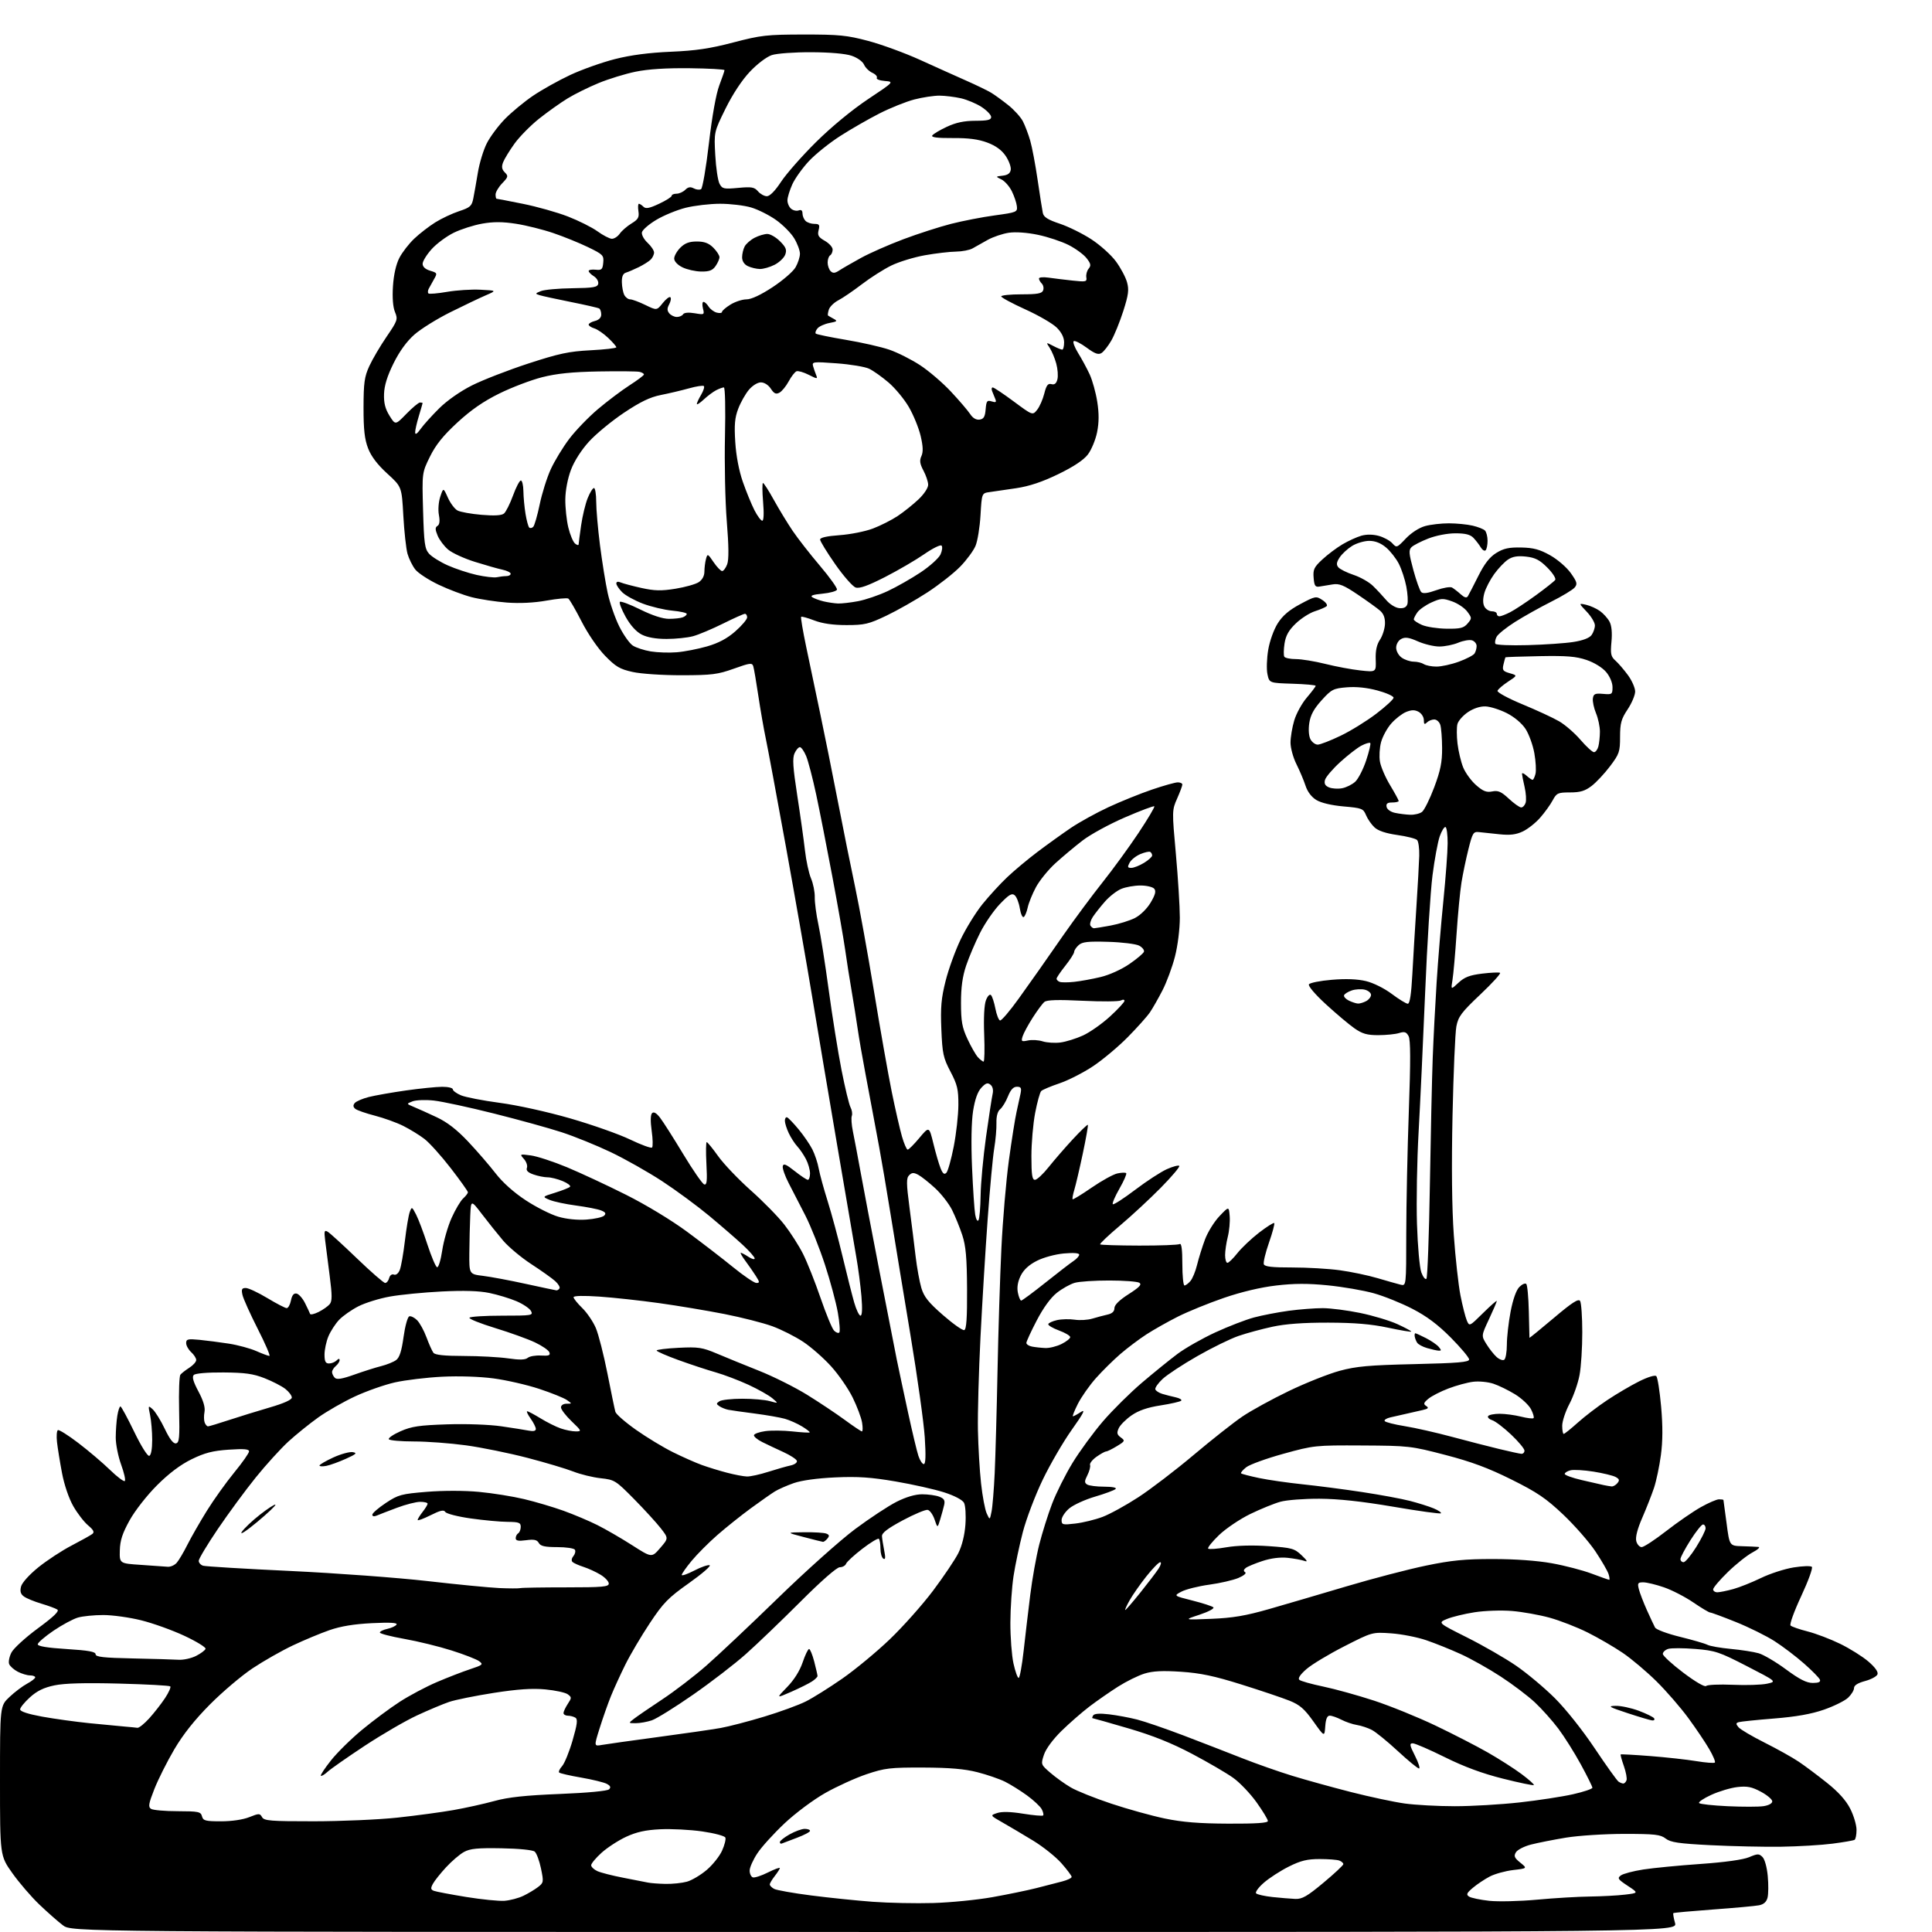 <?xml version="1.0" encoding="UTF-8" standalone="no"?>
<svg 
  version="1.1" 
  xmlns="http://www.w3.org/2000/svg" 
  xmlns:xlink="http://www.w3.org/1999/xlink" 
  xmlns:svg="http://www.w3.org/2000/svg"
  xmlns:rdf="http://www.w3.org/1999/02/22-rdf-syntax-ns#"
  xmlns:cc="http://creativecommons.org/ns#"
  xmlns:dc="http://purl.org/dc/elements/1.1/"
  viewBox="0 0 768 768"
  width="768"
  height="768"
>
<style>svg {background-color: white; }</style>"
<path stroke="none" fill="black" fill-rule="evenodd" d="M347.67,767.99C28.50,767.98 28.50,767.98 25.00,765.33C23.07,763.87 18.87,760.16 15.65,757.09C12.43,754.02 7.60,748.39 4.90,744.59C-0.00,737.69 -0.00,737.69 -0.00,707.91C-0.00,678.13 -0.00,678.13 3.75,674.59C5.81,672.64 8.96,670.26 10.75,669.30C12.54,668.33 14.00,667.20 14.00,666.77C14.00,666.35 13.08,666.00 11.95,666.00C10.82,666.00 8.63,665.34 7.07,664.54C5.52,663.73 3.97,662.35 3.63,661.47C3.29,660.59 3.71,658.52 4.56,656.88C5.42,655.23 10.15,650.90 15.09,647.27C21.41,642.62 23.69,640.41 22.78,639.82C22.08,639.36 19.21,638.30 16.41,637.47C13.60,636.63 10.50,635.36 9.51,634.63C8.20,633.67 7.88,632.60 8.36,630.69C8.75,629.16 11.59,626.00 15.24,623.04C18.67,620.27 24.63,616.36 28.49,614.36C32.34,612.35 36.05,610.29 36.72,609.76C37.62,609.06 37.18,608.18 35.01,606.35C33.40,605.00 30.75,601.56 29.12,598.70C27.37,595.63 25.53,590.23 24.64,585.50C23.81,581.10 22.92,575.59 22.66,573.25C22.40,570.91 22.55,568.78 23.00,568.50C23.44,568.23 27.11,570.53 31.15,573.62C35.19,576.70 40.85,581.51 43.73,584.31C46.60,587.10 49.25,589.08 49.62,588.72C49.99,588.35 49.32,585.40 48.14,582.17C46.96,578.94 46.00,574.09 46.01,571.40C46.02,568.70 46.30,564.81 46.64,562.75C46.98,560.69 47.54,559.03 47.88,559.07C48.22,559.10 50.67,563.63 53.33,569.12C56.08,574.82 58.66,578.95 59.33,578.72C60.05,578.48 60.50,576.04 60.50,572.41C60.50,569.16 60.12,564.71 59.66,562.51C58.85,558.64 58.88,558.58 60.72,560.24C61.76,561.19 63.92,564.68 65.51,568.01C67.45,572.08 68.91,573.97 69.95,573.76C71.27,573.50 71.46,571.56 71.20,560.48C71.03,553.34 71.26,547.04 71.70,546.48C72.14,545.91 73.74,544.67 75.25,543.70C76.76,542.74 78.00,541.36 78.00,540.63C78.00,539.90 77.10,538.50 76.00,537.50C74.90,536.50 74.00,534.88 74.00,533.89C74.00,532.33 74.67,532.16 79.25,532.60C82.14,532.88 87.42,533.57 91.00,534.12C94.58,534.68 99.47,536.01 101.88,537.07C104.28,538.13 106.63,539.00 107.09,539.00C107.55,539.00 105.47,534.16 102.46,528.25C99.46,522.34 96.72,516.26 96.39,514.75C95.89,512.49 96.13,512.00 97.70,512.00C98.76,512.00 102.61,513.80 106.26,516.00C109.91,518.20 113.38,520.00 113.97,520.00C114.56,520.00 115.32,518.63 115.66,516.95C116.08,514.87 116.78,514.00 117.88,514.21C118.77,514.37 120.29,516.08 121.25,518.00C122.21,519.93 123.12,521.86 123.26,522.29C123.41,522.73 124.94,522.38 126.66,521.52C128.38,520.66 130.36,519.27 131.05,518.44C132.06,517.22 132.07,515.01 131.06,507.21C130.37,501.87 129.56,495.53 129.26,493.12C128.79,489.37 128.93,488.87 130.25,489.62C131.09,490.10 136.34,494.89 141.91,500.25C147.48,505.61 152.52,510.00 153.11,510.00C153.70,510.00 154.41,509.13 154.69,508.07C154.99,506.94 155.77,506.36 156.58,506.67C157.39,506.98 158.34,506.24 158.91,504.85C159.44,503.56 160.35,498.35 160.95,493.29C161.55,488.22 162.41,483.05 162.88,481.81C163.69,479.60 163.75,479.63 165.40,482.80C166.33,484.60 168.36,489.97 169.91,494.74C171.47,499.51 173.19,503.56 173.74,503.75C174.29,503.93 175.21,500.95 175.78,497.13C176.35,493.30 178.03,487.46 179.52,484.14C181.01,480.82 183.07,477.34 184.11,476.40C185.15,475.46 186.00,474.35 186.00,473.94C186.00,473.53 182.92,469.21 179.15,464.33C175.38,459.45 170.67,454.22 168.68,452.71C166.70,451.19 162.92,448.88 160.29,447.56C157.65,446.24 152.57,444.41 149.00,443.49C145.43,442.57 141.93,441.35 141.24,440.78C140.35,440.04 140.28,439.36 141.02,438.48C141.59,437.79 144.11,436.71 146.62,436.07C149.13,435.44 155.75,434.28 161.34,433.48C166.93,432.69 173.41,432.03 175.75,432.02C178.09,432.01 180.00,432.46 180.00,433.02C180.00,433.58 181.46,434.65 183.25,435.41C185.04,436.16 191.98,437.51 198.67,438.40C205.65,439.32 217.60,441.96 226.67,444.58C235.38,447.09 246.10,450.87 250.50,452.99C254.90,455.10 258.81,456.53 259.20,456.16C259.58,455.80 259.52,452.80 259.05,449.50C258.52,445.69 258.58,443.13 259.21,442.50C259.87,441.83 260.92,442.42 262.35,444.26C263.53,445.78 267.67,452.27 271.54,458.69C275.41,465.11 279.19,470.56 279.92,470.81C281.00,471.17 281.17,469.54 280.81,462.63C280.56,457.88 280.62,454.00 280.93,454.01C281.24,454.01 283.30,456.54 285.50,459.62C287.70,462.71 293.52,468.80 298.42,473.17C303.33,477.53 309.34,483.66 311.78,486.80C314.22,489.93 317.56,495.15 319.20,498.40C320.84,501.64 323.97,509.52 326.16,515.90C328.35,522.28 330.77,528.15 331.55,528.94C332.32,529.73 333.26,530.07 333.64,529.70C334.01,529.32 333.75,525.75 333.05,521.76C332.35,517.76 330.04,509.19 327.92,502.71C325.81,496.23 322.31,487.45 320.15,483.21C317.98,478.97 315.00,473.17 313.52,470.33C312.04,467.48 310.98,464.45 311.16,463.59C311.43,462.37 312.46,462.79 315.89,465.51C318.31,467.43 320.67,469.00 321.14,469.00C321.61,469.00 322.00,467.85 322.00,466.45C322.00,465.05 321.28,462.50 320.39,460.79C319.51,459.09 317.96,456.80 316.94,455.71C315.93,454.62 314.40,452.26 313.55,450.46C312.70,448.67 312.00,446.44 312.00,445.52C312.00,444.59 312.40,443.98 312.89,444.17C313.38,444.35 315.44,446.49 317.46,448.93C319.49,451.37 321.95,454.97 322.94,456.93C323.92,458.89 325.06,462.30 325.45,464.50C325.85,466.70 327.45,472.55 329.01,477.50C330.57,482.45 333.24,492.35 334.94,499.50C336.65,506.65 338.72,514.86 339.55,517.75C340.38,520.64 341.51,523.00 342.07,523.00C342.72,523.00 342.85,520.25 342.43,515.25C342.07,510.99 341.14,503.90 340.36,499.50C339.59,495.10 336.24,475.52 332.92,456.00C329.59,436.48 325.09,409.70 322.90,396.50C320.72,383.30 315.99,356.32 312.41,336.55C308.82,316.77 305.22,297.44 304.41,293.58C303.60,289.73 302.27,282.06 301.44,276.54C300.62,271.02 299.72,265.76 299.44,264.86C298.99,263.40 298.17,263.50 291.72,265.81C285.33,268.10 282.95,268.40 271.00,268.42C263.39,268.43 254.88,267.87 251.50,267.12C246.38,265.99 244.77,265.04 240.50,260.65C237.63,257.70 233.65,251.87 231.17,247.01C228.78,242.34 226.41,238.26 225.91,237.94C225.40,237.63 221.50,237.99 217.24,238.75C212.32,239.63 206.58,239.91 201.50,239.53C197.10,239.19 190.80,238.23 187.50,237.39C184.20,236.54 178.27,234.31 174.32,232.42C170.37,230.54 166.21,227.82 165.08,226.38C163.95,224.94 162.56,222.13 161.99,220.13C161.43,218.14 160.68,211.32 160.33,205.00C159.70,193.50 159.70,193.50 153.93,188.24C150.05,184.70 147.55,181.42 146.33,178.24C144.93,174.62 144.50,170.77 144.51,162.00C144.53,152.19 144.86,149.77 146.80,145.54C148.05,142.81 151.14,137.55 153.68,133.84C158.04,127.45 158.22,126.94 157.01,124.03C156.20,122.07 155.91,118.34 156.21,113.73C156.51,109.16 157.45,105.03 158.76,102.50C159.90,100.30 162.56,96.86 164.67,94.87C166.77,92.87 170.53,89.97 173.00,88.42C175.47,86.87 179.74,84.86 182.49,83.95C186.89,82.50 187.55,81.91 188.14,78.90C188.52,77.03 189.33,72.40 189.96,68.62C190.58,64.84 192.18,59.60 193.51,56.97C194.84,54.35 198.08,50.00 200.71,47.30C203.35,44.61 208.37,40.45 211.88,38.07C215.39,35.69 222.05,31.97 226.68,29.80C231.30,27.64 239.29,24.80 244.44,23.49C250.73,21.89 257.98,20.94 266.64,20.57C276.56,20.15 282.24,19.31 291.50,16.88C302.52,14.00 304.80,13.74 319.50,13.72C333.52,13.71 336.69,14.02 345.14,16.27C350.44,17.68 359.66,21.05 365.64,23.76C371.61,26.48 379.88,30.19 384.00,32.02C388.12,33.84 392.62,36.02 394.00,36.86C395.38,37.69 398.42,39.90 400.77,41.77C403.11,43.63 405.74,46.53 406.61,48.21C407.47,49.88 408.79,53.34 409.52,55.88C410.26,58.42 411.59,65.45 412.47,71.50C413.36,77.55 414.29,83.48 414.54,84.67C414.88,86.30 416.54,87.35 421.26,88.92C424.71,90.07 430.37,92.87 433.85,95.14C437.33,97.41 441.71,101.35 443.58,103.89C445.45,106.42 447.44,110.15 448.00,112.16C448.85,115.19 448.60,117.15 446.52,123.66C445.13,127.97 442.99,133.26 441.75,135.40C440.51,137.55 438.76,139.77 437.87,140.33C436.61,141.11 435.24,140.62 431.97,138.21C429.62,136.48 427.31,135.31 426.83,135.60C426.36,135.90 427.14,138.02 428.56,140.32C429.99,142.62 432.06,146.44 433.16,148.82C434.25,151.19 435.62,156.11 436.18,159.74C436.91,164.39 436.88,167.95 436.11,171.82C435.50,174.84 433.86,178.81 432.45,180.66C430.76,182.87 426.78,185.52 420.70,188.47C414.34,191.56 409.19,193.28 404.00,194.06C399.88,194.68 395.10,195.38 393.39,195.61C390.28,196.04 390.28,196.04 389.77,204.77C389.49,209.57 388.60,215.07 387.78,217.00C386.97,218.93 384.23,222.64 381.70,225.24C379.16,227.85 373.28,232.47 368.62,235.51C363.96,238.54 356.63,242.70 352.33,244.75C345.31,248.09 343.67,248.48 336.50,248.48C331.12,248.48 326.92,247.88 323.69,246.64C321.04,245.62 318.69,244.97 318.47,245.20C318.24,245.43 319.14,250.76 320.46,257.06C321.78,263.35 324.28,275.25 326.01,283.50C327.75,291.75 330.92,307.50 333.05,318.50C335.18,329.50 338.28,344.86 339.93,352.63C341.58,360.40 344.96,379.08 347.44,394.13C349.91,409.18 353.08,427.12 354.48,434.00C355.88,440.88 357.71,448.86 358.54,451.75C359.37,454.64 360.40,457.00 360.82,457.00C361.23,457.00 363.33,454.91 365.46,452.35C369.35,447.70 369.35,447.70 371.04,454.60C371.96,458.40 373.25,462.81 373.90,464.41C374.76,466.56 375.37,467.03 376.19,466.21C376.80,465.60 378.12,460.91 379.12,455.80C380.12,450.68 380.95,443.24 380.97,439.26C381.00,433.04 380.56,431.18 377.82,425.97C374.96,420.51 374.60,418.84 374.20,409.15C373.84,400.43 374.16,396.79 375.89,389.94C377.05,385.30 379.74,377.89 381.85,373.48C383.96,369.07 387.85,362.77 390.49,359.48C393.14,356.19 397.60,351.33 400.40,348.68C403.21,346.02 408.65,341.48 412.50,338.58C416.35,335.68 422.27,331.43 425.64,329.14C429.02,326.85 435.77,323.12 440.64,320.86C445.52,318.59 453.30,315.45 457.94,313.87C462.58,312.29 467.19,311.00 468.19,311.00C469.18,311.00 470.00,311.39 470.00,311.87C470.00,312.35 469.07,314.85 467.93,317.43C465.88,322.05 465.88,322.35 467.43,339.48C468.29,349.03 469.00,360.41 469.00,364.76C469.00,369.31 468.18,375.89 467.07,380.23C466.01,384.39 463.78,390.42 462.12,393.64C460.46,396.86 458.21,400.82 457.11,402.43C456.02,404.04 452.06,408.47 448.31,412.27C444.57,416.07 438.35,421.27 434.50,423.84C430.65,426.40 424.65,429.46 421.16,430.64C417.67,431.82 414.40,433.20 413.90,433.70C413.39,434.21 412.31,438.12 411.49,442.40C410.67,446.68 410.00,454.41 410.00,459.59C410.00,467.04 410.30,469.00 411.41,469.00C412.19,469.00 414.63,466.74 416.83,463.97C419.04,461.21 423.37,456.20 426.47,452.86C429.57,449.51 432.26,446.94 432.44,447.14C432.62,447.34 431.72,452.45 430.44,458.50C429.16,464.55 427.64,471.05 427.07,472.93C426.50,474.82 426.19,476.53 426.39,476.72C426.58,476.91 429.99,474.83 433.96,472.09C437.93,469.36 442.52,466.82 444.16,466.46C445.80,466.10 447.38,466.05 447.68,466.35C447.97,466.64 446.77,469.41 445.00,472.50C443.23,475.59 442.04,478.38 442.36,478.69C442.68,479.01 446.66,476.44 451.22,472.99C455.77,469.53 461.45,465.84 463.83,464.77C466.22,463.70 468.44,463.11 468.78,463.45C469.12,463.78 465.82,467.69 461.45,472.13C457.08,476.56 449.76,483.35 445.19,487.20C440.61,491.05 437.08,494.41 437.32,494.66C437.57,494.90 444.55,495.12 452.84,495.14C461.12,495.16 468.37,494.89 468.95,494.53C469.65,494.10 470.00,496.72 470.00,502.44C470.00,507.15 470.38,511.00 470.85,511.00C471.31,511.00 472.37,510.21 473.20,509.25C474.04,508.29 475.24,505.36 475.87,502.75C476.51,500.13 477.92,495.61 479.01,492.69C480.10,489.78 482.68,485.62 484.75,483.45C488.50,479.50 488.50,479.50 488.82,483.44C489.00,485.60 488.66,489.29 488.07,491.63C487.48,493.97 487.00,497.26 487.00,498.94C487.00,500.62 487.41,502.00 487.92,502.00C488.42,502.00 490.21,500.27 491.88,498.15C493.56,496.03 497.44,492.36 500.49,490.00C503.55,487.65 506.26,485.93 506.52,486.19C506.78,486.45 505.85,489.95 504.44,493.97C503.04,497.99 502.11,501.86 502.39,502.57C502.75,503.52 505.76,503.86 513.69,503.84C519.64,503.84 528.16,504.33 532.64,504.95C537.11,505.56 543.86,506.98 547.64,508.10C551.41,509.21 555.51,510.38 556.75,510.68C559.00,511.23 559.00,511.23 559.01,490.37C559.02,478.89 559.48,457.00 560.03,441.72C560.76,421.64 560.73,413.37 559.94,411.88C559.04,410.21 558.34,409.98 556.17,410.65C554.70,411.11 550.99,411.48 547.91,411.49C543.44,411.50 541.55,410.96 538.41,408.77C536.26,407.27 531.16,402.97 527.07,399.22C522.79,395.29 519.93,391.93 520.32,391.29C520.70,390.68 524.80,389.86 529.45,389.48C535.01,389.01 539.62,389.19 542.99,390.00C545.92,390.70 550.30,392.88 553.27,395.11C556.12,397.25 558.98,399.00 559.62,399.00C560.43,399.00 561.00,395.25 561.43,387.25C561.77,380.79 562.50,368.75 563.04,360.50C563.58,352.25 564.09,343.12 564.17,340.21C564.25,337.30 563.86,334.46 563.31,333.91C562.75,333.35 559.20,332.45 555.43,331.92C550.87,331.27 547.83,330.25 546.37,328.88C545.15,327.74 543.64,325.55 543.01,324.02C541.93,321.42 541.37,321.20 534.11,320.57C529.34,320.15 525.17,319.17 523.28,318.02C521.35,316.85 519.74,314.73 518.97,312.33C518.28,310.22 516.66,306.38 515.36,303.78C514.06,301.19 513.00,297.33 513.00,295.21C513.00,293.10 513.66,289.12 514.48,286.39C515.29,283.65 517.54,279.56 519.48,277.30C521.41,275.03 523.00,272.93 523.00,272.63C523.00,272.32 518.85,271.95 513.79,271.79C504.58,271.50 504.58,271.50 503.83,268.00C503.42,266.07 503.56,261.71 504.14,258.30C504.73,254.78 506.37,250.23 507.93,247.77C509.88,244.70 512.46,242.50 516.88,240.14C522.88,236.94 523.18,236.89 525.65,238.51C527.06,239.43 527.83,240.54 527.36,240.97C526.89,241.40 524.79,242.31 522.69,242.98C520.59,243.65 517.17,245.84 515.09,247.85C512.28,250.54 511.12,252.63 510.62,255.81C510.26,258.18 510.22,260.54 510.54,261.06C510.86,261.58 512.93,262.00 515.14,262.00C517.36,262.00 522.62,262.86 526.83,263.91C531.05,264.97 537.32,266.14 540.77,266.51C547.04,267.20 547.04,267.20 546.87,262.16C546.74,258.68 547.26,256.26 548.55,254.31C549.58,252.77 550.47,249.94 550.55,248.03C550.63,245.64 550.02,243.99 548.59,242.74C547.44,241.74 543.45,238.87 539.73,236.36C534.16,232.60 532.38,231.88 529.73,232.31C527.95,232.60 525.60,232.99 524.50,233.17C522.83,233.44 522.45,232.87 522.19,229.69C521.91,226.38 522.36,225.43 525.69,222.36C527.78,220.42 531.37,217.73 533.67,216.37C535.96,215.02 539.31,213.49 541.11,212.97C543.19,212.37 545.72,212.39 548.04,213.01C550.04,213.55 552.47,214.87 553.44,215.93C555.17,217.84 555.27,217.81 558.85,214.05C561.00,211.79 564.14,209.77 566.50,209.12C568.70,208.51 572.98,208.02 576.00,208.03C579.02,208.04 583.24,208.45 585.37,208.95C587.50,209.44 589.71,210.31 590.29,210.89C590.86,211.46 591.33,213.30 591.33,214.97C591.33,216.63 590.98,218.34 590.55,218.75C590.12,219.16 589.26,218.64 588.63,217.59C588.01,216.54 586.71,214.85 585.75,213.84C584.47,212.49 582.54,212.00 578.54,212.00C575.39,212.00 570.83,212.88 567.79,214.07C564.88,215.20 561.88,216.74 561.11,217.49C559.93,218.64 560.04,219.99 561.83,226.59C562.99,230.85 564.40,234.80 564.97,235.37C565.67,236.07 567.56,235.83 570.96,234.61C573.68,233.63 576.50,233.16 577.21,233.56C577.92,233.97 579.47,235.16 580.64,236.22C582.14,237.57 583.00,237.81 583.50,237.01C583.89,236.38 585.75,232.77 587.64,228.99C590.10,224.08 592.14,221.45 594.79,219.81C597.71,218.00 599.82,217.54 604.72,217.64C609.60,217.74 612.07,218.41 616.22,220.74C619.14,222.38 622.80,225.54 624.41,227.81C626.91,231.34 627.13,232.14 625.96,233.54C625.22,234.44 621.01,236.99 616.60,239.20C612.19,241.42 605.75,245.02 602.27,247.22C598.80,249.41 595.50,252.07 594.93,253.12C594.37,254.18 594.15,255.44 594.45,255.92C594.75,256.40 600.50,256.64 607.24,256.45C613.98,256.27 622.16,255.71 625.41,255.20C629.19,254.62 631.80,253.63 632.66,252.46C633.40,251.44 634.00,249.71 634.00,248.61C634.00,247.50 632.54,245.05 630.75,243.17C627.50,239.74 627.50,239.74 630.50,240.41C632.15,240.79 634.62,241.90 636.00,242.89C637.38,243.88 639.08,245.77 639.80,247.10C640.64,248.65 640.92,251.48 640.58,255.12C640.13,259.97 640.35,261.00 642.18,262.62C643.34,263.65 645.58,266.26 647.15,268.40C648.72,270.55 650.00,273.47 650.00,274.90C649.99,276.33 648.65,279.52 647.00,282.00C644.46,285.82 644.01,287.47 644.00,292.91C644.00,298.83 643.70,299.72 640.01,304.60C637.82,307.50 634.52,311.03 632.67,312.44C630.06,314.43 628.15,315.00 624.11,315.00C619.29,315.00 618.78,315.24 617.20,318.17C616.27,319.91 614.03,323.01 612.23,325.06C610.43,327.12 607.33,329.57 605.34,330.51C602.66,331.78 600.29,332.07 596.12,331.64C593.03,331.32 589.38,330.94 588.00,330.78C585.68,330.52 585.37,331.01 583.74,337.50C582.77,341.35 581.52,347.33 580.96,350.80C580.40,354.26 579.52,363.49 579.00,371.30C578.48,379.11 577.75,387.30 577.39,389.50C576.73,393.50 576.73,393.50 579.77,390.65C582.15,388.43 584.20,387.64 589.16,387.03C592.65,386.61 595.85,386.46 596.29,386.71C596.72,386.96 593.19,390.84 588.44,395.33C580.94,402.42 579.69,404.09 578.93,408.00C578.45,410.48 577.77,426.45 577.40,443.50C576.97,463.71 577.15,480.23 577.91,490.97C578.55,500.02 579.74,510.82 580.56,514.97C581.38,519.11 582.52,523.59 583.08,524.91C584.10,527.32 584.13,527.31 589.55,521.95C592.55,518.99 595.00,516.84 595.00,517.17C595.00,517.50 593.61,520.75 591.91,524.38C588.82,530.98 588.82,530.98 590.88,534.30C592.01,536.13 593.82,538.43 594.90,539.41C595.99,540.39 597.35,540.90 597.94,540.54C598.52,540.18 599.00,537.47 599.00,534.53C599.00,531.58 599.67,525.66 600.49,521.37C601.43,516.49 602.73,512.83 603.97,511.59C605.05,510.50 606.29,509.96 606.72,510.39C607.15,510.81 607.60,515.74 607.73,521.33C607.86,526.92 607.97,531.63 607.98,531.79C607.99,531.95 612.33,528.42 617.63,523.94C624.91,517.78 627.47,516.13 628.11,517.15C628.58,517.89 628.98,523.48 628.98,529.57C628.99,535.65 628.51,543.30 627.90,546.56C627.30,549.82 625.50,554.97 623.91,558.00C622.31,561.02 621.00,564.96 621.00,566.75C621.00,568.54 621.27,570.00 621.60,570.00C621.93,570.00 624.45,567.98 627.19,565.52C629.93,563.05 635.21,559.02 638.91,556.56C642.62,554.09 648.32,550.74 651.58,549.11C655.05,547.38 657.88,546.52 658.41,547.04C658.91,547.52 659.77,552.97 660.32,559.15C661.01,566.93 660.98,572.85 660.23,578.44C659.64,582.87 658.40,588.75 657.48,591.50C656.55,594.25 654.46,599.58 652.82,603.35C650.89,607.78 650.05,611.06 650.44,612.60C650.77,613.92 651.74,615.00 652.59,615.00C653.44,615.00 657.82,612.13 662.32,608.63C666.82,605.13 673.01,600.86 676.08,599.13C679.15,597.41 682.41,596.00 683.33,596.00C684.25,596.00 685.04,596.11 685.09,596.25C685.13,596.39 685.70,600.55 686.34,605.50C687.51,614.50 687.51,614.50 692.50,614.64C695.25,614.72 698.17,614.85 699.00,614.93C699.83,615.02 698.75,616.01 696.62,617.13C694.49,618.26 690.10,621.75 686.87,624.89C683.64,628.03 681.00,631.14 681.00,631.80C681.00,632.46 681.79,632.98 682.75,632.96C683.71,632.93 686.52,632.36 689.00,631.68C691.48,631.00 696.43,629.02 700.02,627.28C703.61,625.54 709.44,623.65 712.99,623.08C716.54,622.51 719.80,622.40 720.25,622.85C720.70,623.30 718.78,628.54 716.00,634.50C713.22,640.46 711.31,645.71 711.77,646.17C712.23,646.63 715.28,647.69 718.55,648.52C721.82,649.35 727.65,651.57 731.50,653.45C735.35,655.33 740.39,658.49 742.70,660.47C745.38,662.77 746.70,664.62 746.33,665.57C746.02,666.40 743.79,667.60 741.38,668.24C738.49,669.02 737.00,669.97 737.00,671.03C737.00,671.92 735.93,673.66 734.63,674.88C733.32,676.11 729.01,678.24 725.04,679.62C720.03,681.36 713.97,682.44 705.16,683.14C698.20,683.70 691.89,684.35 691.14,684.59C690.01,684.95 690.00,685.30 691.08,686.60C691.80,687.47 696.47,690.22 701.45,692.72C706.43,695.22 712.52,698.62 715.00,700.29C717.48,701.95 722.54,705.74 726.26,708.71C730.82,712.35 733.83,715.70 735.51,719.02C736.88,721.72 738.00,725.50 738.00,727.41C738.00,729.32 737.65,731.10 737.22,731.36C736.79,731.63 732.86,732.31 728.47,732.88C724.09,733.45 714.88,734.00 708.00,734.10C701.12,734.20 688.52,733.92 680.00,733.49C667.24,732.84 664.08,732.37 662.12,730.85C660.05,729.25 657.83,729.00 645.62,729.00C637.85,729.01 627.45,729.68 622.50,730.49C617.55,731.31 611.29,732.55 608.60,733.24C605.90,733.93 603.20,735.32 602.60,736.32C601.69,737.82 601.99,738.53 604.33,740.42C607.16,742.71 607.16,742.71 601.51,743.37C598.40,743.74 594.20,744.90 592.18,745.96C590.15,747.02 587.15,749.03 585.50,750.42C583.02,752.51 582.75,753.12 583.97,753.92C584.78,754.45 588.38,755.21 591.97,755.60C595.56,755.99 604.12,755.78 611.00,755.15C617.88,754.51 627.33,753.95 632.00,753.90C636.67,753.84 642.95,753.51 645.94,753.15C651.38,752.50 651.38,752.50 647.01,749.62C643.12,747.05 642.83,746.60 644.33,745.50C645.25,744.83 649.27,743.77 653.25,743.15C657.24,742.54 667.48,741.54 676.00,740.95C685.70,740.27 692.92,739.26 695.29,738.26C698.71,736.82 699.24,736.81 700.63,738.20C701.51,739.08 702.40,742.33 702.71,745.78C703.02,749.10 702.98,752.95 702.63,754.33C702.20,756.04 701.12,757.01 699.25,757.38C697.74,757.68 689.52,758.43 681.00,759.05C672.48,759.68 665.35,760.32 665.18,760.50C665.00,760.67 665.30,762.43 665.85,764.41C666.84,768.00 666.84,768.00 347.67,767.99zM371.00,756.48C377.88,756.28 388.45,755.23 394.50,754.15C400.55,753.07 408.43,751.45 412.00,750.54C415.57,749.62 420.19,748.44 422.25,747.90C424.31,747.36 426.00,746.55 426.00,746.10C426.00,745.65 424.18,743.21 421.95,740.68C419.72,738.15 414.66,734.10 410.70,731.69C406.74,729.27 401.26,726.03 398.52,724.47C393.55,721.65 393.55,721.65 396.38,720.71C398.26,720.08 401.75,720.17 406.69,720.97C410.80,721.63 414.39,721.95 414.66,721.67C414.94,721.40 414.68,720.28 414.10,719.18C413.51,718.09 410.89,715.63 408.27,713.72C405.65,711.81 401.70,709.35 399.50,708.25C397.30,707.16 392.35,705.45 388.50,704.47C383.43,703.18 377.50,702.67 367.00,702.63C353.83,702.59 351.77,702.83 344.50,705.27C340.10,706.75 332.71,710.11 328.07,712.73C323.34,715.41 316.26,720.69 311.89,724.79C307.63,728.80 302.75,734.16 301.07,736.71C299.38,739.26 298.00,742.35 298.00,743.59C298.00,744.82 298.56,746.03 299.25,746.28C299.94,746.52 302.64,745.65 305.25,744.34C307.86,743.04 310.00,742.24 310.00,742.58C310.00,742.91 309.10,744.33 308.00,745.73C306.90,747.13 306.00,748.64 306.00,749.10C306.00,749.56 306.79,750.35 307.75,750.87C308.72,751.38 315.33,752.56 322.45,753.47C329.56,754.39 340.59,755.52 346.94,755.99C353.30,756.46 364.12,756.68 371.00,756.48zM200.54,755.60C202.76,755.43 206.14,754.54 208.04,753.62C209.94,752.71 212.56,751.14 213.86,750.14C216.11,748.41 216.16,748.10 215.05,742.74C214.41,739.67 213.29,736.65 212.55,736.04C211.77,735.39 206.27,734.84 199.35,734.72C189.88,734.55 186.89,734.84 184.45,736.18C182.77,737.09 179.56,739.84 177.31,742.28C175.06,744.72 172.70,747.68 172.07,748.87C171.13,750.63 171.20,751.14 172.49,751.64C173.36,751.97 179.12,753.06 185.29,754.07C191.45,755.07 198.32,755.76 200.54,755.60zM514.85,754.85C517.62,754.97 519.58,753.85 526.10,748.41C530.45,744.79 534.00,741.46 534.00,741.02C534.00,740.58 533.29,739.94 532.42,739.61C531.55,739.27 528.02,739.00 524.58,739.00C519.63,739.00 517.07,739.63 512.34,741.99C509.05,743.63 504.59,746.51 502.43,748.39C500.27,750.26 498.87,752.18 499.33,752.64C499.78,753.11 502.71,753.76 505.83,754.10C508.95,754.43 513.01,754.77 514.85,754.85zM264.50,748.88C267.25,748.94 271.10,748.54 273.07,748.00C275.03,747.45 278.57,745.34 280.95,743.31C283.33,741.28 286.07,737.83 287.04,735.65C288.02,733.47 288.61,731.15 288.35,730.48C288.10,729.81 283.99,728.72 279.15,728.02C274.35,727.33 266.83,726.95 262.46,727.16C256.59,727.45 253.03,728.24 248.88,730.16C245.79,731.60 241.40,734.45 239.13,736.50C236.86,738.55 235.00,740.78 235.00,741.46C235.00,742.13 236.11,743.18 237.46,743.80C238.82,744.42 243.43,745.60 247.71,746.42C252.00,747.24 256.40,748.11 257.50,748.34C258.60,748.58 261.75,748.82 264.50,748.88zM310.78,732.83C310.35,733.02 310.00,732.76 310.00,732.27C310.00,731.77 311.75,730.39 313.89,729.18C316.02,727.98 318.72,727.00 319.89,727.00C321.05,727.00 322.00,727.36 322.00,727.80C322.00,728.24 319.65,729.48 316.78,730.55C313.91,731.62 311.21,732.65 310.78,732.83zM488.25,724.93C499.28,724.98 504.00,724.66 504.00,723.88C504.00,723.26 501.98,719.93 499.52,716.48C497.06,713.03 492.90,708.65 490.27,706.76C487.65,704.87 480.27,700.57 473.88,697.19C465.70,692.87 458.20,689.87 448.48,687.03C440.90,684.81 434.51,683.00 434.29,683.00C434.07,683.00 434.19,682.50 434.56,681.90C435.01,681.18 437.17,681.03 440.87,681.47C443.97,681.84 448.98,682.77 452.00,683.54C455.02,684.31 463.35,687.17 470.50,689.89C477.65,692.62 488.10,696.67 493.73,698.89C499.36,701.11 508.36,704.28 513.73,705.92C519.10,707.57 529.61,710.47 537.07,712.38C544.53,714.28 554.13,716.33 558.39,716.92C562.66,717.51 571.62,718.00 578.32,718.00C585.02,718.00 596.58,717.32 604.00,716.50C611.42,715.68 620.99,714.21 625.25,713.25C629.51,712.29 633.00,711.12 633.00,710.65C633.00,710.19 630.93,706.01 628.40,701.37C625.87,696.73 621.85,690.34 619.46,687.16C617.08,683.99 612.87,679.28 610.12,676.71C607.37,674.14 601.27,669.52 596.55,666.45C591.84,663.37 584.72,659.37 580.74,657.56C576.76,655.74 570.58,653.25 567.00,652.03C563.42,650.80 557.12,649.57 553.00,649.28C545.50,648.76 545.50,648.76 534.34,654.45C528.20,657.58 521.45,661.65 519.34,663.49C516.86,665.64 515.86,667.16 516.50,667.75C517.05,668.26 521.33,669.46 526.00,670.43C530.67,671.40 539.78,673.93 546.24,676.04C552.69,678.16 563.69,682.63 570.68,685.97C577.67,689.31 587.01,694.12 591.44,696.65C595.87,699.18 601.90,703.03 604.83,705.21C607.76,707.40 609.96,709.37 609.73,709.60C609.50,709.83 603.95,708.68 597.40,707.03C589.25,704.99 581.99,702.30 574.37,698.52C568.24,695.48 562.50,693.00 561.60,693.00C560.21,693.00 560.34,693.74 562.50,698.00C563.89,700.75 564.60,703.00 564.08,703.00C563.55,703.00 559.76,699.88 555.64,696.07C551.53,692.26 546.89,688.48 545.32,687.67C543.76,686.86 541.10,685.98 539.41,685.71C537.72,685.45 534.94,684.50 533.22,683.61C531.50,682.73 529.43,682.00 528.61,682.00C527.57,682.00 527.02,683.29 526.81,686.25C526.50,690.50 526.50,690.50 522.09,684.30C518.53,679.29 516.70,677.71 512.59,676.05C509.79,674.93 501.20,672.03 493.50,669.62C482.71,666.23 477.21,665.07 469.50,664.55C462.13,664.06 458.30,664.25 454.95,665.28C452.44,666.05 447.72,668.39 444.45,670.46C441.18,672.54 436.06,676.10 433.07,678.37C430.09,680.64 425.09,685.01 421.96,688.07C418.55,691.42 415.76,695.20 414.99,697.53C413.72,701.38 413.74,701.43 417.53,704.71C419.63,706.53 423.28,709.15 425.65,710.53C428.01,711.92 435.24,714.81 441.72,716.97C448.20,719.13 457.77,721.79 463.00,722.88C470.00,724.34 476.65,724.88 488.25,724.93zM87.89,724.00C92.14,724.00 96.61,723.34 99.10,722.34C102.96,720.80 103.31,720.80 104.17,722.34C104.99,723.80 107.49,724.00 124.80,723.99C135.63,723.98 150.57,723.33 158.00,722.53C165.43,721.73 175.45,720.38 180.27,719.53C185.09,718.68 192.41,717.06 196.52,715.93C202.05,714.41 208.80,713.68 222.51,713.13C233.60,712.68 241.46,711.94 242.12,711.28C242.91,710.49 242.67,709.89 241.21,709.11C240.11,708.52 235.53,707.40 231.04,706.62C226.55,705.85 222.60,704.94 222.28,704.61C221.95,704.28 222.47,703.14 223.44,702.07C224.40,701.00 226.28,696.41 227.60,691.87C229.46,685.46 229.72,683.44 228.75,682.82C228.06,682.39 226.71,682.02 225.75,682.02C224.79,682.01 224.00,681.53 224.00,680.96C224.00,680.40 224.76,678.77 225.69,677.34C227.29,674.91 227.29,674.68 225.66,673.49C224.71,672.80 220.68,671.93 216.72,671.56C211.52,671.08 205.80,671.47 196.26,672.95C188.98,674.09 181.01,675.70 178.56,676.53C176.11,677.36 170.37,679.77 165.80,681.89C161.24,684.00 151.88,689.44 145.00,693.97C138.12,698.51 131.49,703.15 130.25,704.28C129.02,705.41 127.80,706.14 127.55,705.89C127.30,705.63 129.11,702.89 131.58,699.78C134.04,696.67 139.62,691.18 143.98,687.58C148.34,683.97 155.05,678.98 158.90,676.49C162.75,674.00 169.41,670.47 173.70,668.64C177.99,666.81 183.94,664.50 186.92,663.52C191.93,661.86 192.20,661.62 190.45,660.34C189.40,659.57 184.49,657.66 179.52,656.09C174.56,654.51 166.11,652.44 160.75,651.49C155.39,650.54 151.00,649.40 151.00,648.96C151.00,648.52 152.34,647.86 153.99,647.50C155.63,647.14 157.27,646.37 157.63,645.79C158.09,645.05 155.08,644.88 147.89,645.23C140.77,645.58 135.46,646.45 131.00,648.00C127.42,649.24 120.85,651.98 116.39,654.09C111.94,656.20 104.74,660.29 100.39,663.19C96.05,666.08 88.45,672.52 83.50,677.50C77.43,683.60 72.81,689.41 69.30,695.37C66.44,700.23 62.87,707.34 61.36,711.18C59.05,717.06 58.85,718.29 60.06,719.06C60.85,719.56 65.61,719.98 70.63,719.98C78.92,720.00 79.82,720.19 80.29,722.00C80.75,723.76 81.65,724.00 87.89,724.00zM701.00,717.98C703.09,717.67 704.50,716.90 704.50,716.06C704.50,715.29 702.48,713.58 700.00,712.25C696.38,710.31 694.55,709.94 690.67,710.38C688.02,710.68 683.34,712.07 680.27,713.48C677.20,714.88 675.02,716.36 675.43,716.76C675.83,717.17 680.96,717.73 686.83,718.00C692.70,718.27 699.08,718.27 701.00,717.98zM645.28,708.98C645.71,708.99 646.29,708.42 646.56,707.71C646.83,706.99 646.36,704.45 645.52,702.05C644.67,699.65 644.10,697.57 644.24,697.43C644.39,697.28 649.68,697.57 656.00,698.06C662.33,698.55 670.57,699.46 674.32,700.08C678.06,700.70 681.38,700.95 681.69,700.65C681.99,700.34 680.99,697.93 679.45,695.30C677.92,692.66 674.19,687.12 671.17,683.00C668.16,678.88 662.47,672.31 658.53,668.41C654.59,664.52 648.54,659.40 645.07,657.05C641.60,654.69 635.33,651.05 631.13,648.95C626.94,646.85 620.14,644.21 616.04,643.07C611.94,641.94 605.19,640.73 601.04,640.39C596.85,640.04 590.24,640.27 586.16,640.90C582.13,641.53 577.19,642.73 575.18,643.57C571.54,645.09 571.54,645.09 583.18,650.92C589.58,654.13 598.34,659.17 602.65,662.13C606.96,665.08 613.88,670.88 618.03,675.00C622.39,679.33 629.11,687.79 633.93,695.00C638.53,701.88 642.79,707.83 643.40,708.23C644.00,708.64 644.85,708.98 645.28,708.98zM239.29,693.63C241.06,693.31 251.05,691.91 261.50,690.51C271.95,689.11 283.19,687.49 286.47,686.90C289.75,686.31 297.56,684.28 303.82,682.38C310.08,680.49 317.52,677.77 320.35,676.34C323.18,674.92 329.68,670.85 334.80,667.29C339.91,663.74 348.40,656.72 353.66,651.69C358.92,646.66 366.69,637.93 370.93,632.29C375.16,626.65 379.68,619.93 380.96,617.37C382.42,614.45 383.47,610.20 383.77,606.02C384.03,602.30 383.78,598.46 383.21,597.39C382.58,596.22 379.46,594.57 375.32,593.24C371.56,592.03 362.86,590.08 355.99,588.90C346.20,587.23 341.01,586.88 332.00,587.29C324.86,587.62 318.60,588.48 315.50,589.57C312.75,590.54 309.38,592.02 308.00,592.88C306.62,593.73 302.35,596.73 298.50,599.54C294.65,602.36 288.66,607.14 285.19,610.17C281.72,613.20 277.11,617.83 274.94,620.45C272.77,623.07 271.00,625.60 271.00,626.06C271.00,626.52 273.22,625.75 275.93,624.35C278.64,622.94 281.42,621.97 282.10,622.20C282.77,622.42 279.08,625.62 273.89,629.30C265.60,635.17 263.70,637.12 258.30,645.25C254.92,650.34 250.53,657.77 248.55,661.77C246.57,665.77 244.00,671.39 242.84,674.27C241.68,677.15 239.68,682.81 238.41,686.86C236.09,694.21 236.09,694.21 239.29,693.63zM54.63,686.83C55.26,686.92 57.37,685.22 59.34,683.05C61.30,680.87 64.12,677.27 65.60,675.03C67.08,672.79 68.02,670.69 67.69,670.36C67.36,670.03 58.18,669.53 47.29,669.25C33.71,668.90 25.67,669.12 21.65,669.96C17.42,670.84 14.72,672.16 11.90,674.71C9.76,676.65 8.00,678.81 8.00,679.51C8.00,680.33 11.14,681.36 16.75,682.39C21.56,683.26 30.00,684.43 35.50,684.99C41.00,685.54 47.30,686.14 49.50,686.33C51.70,686.51 54.01,686.74 54.63,686.83zM252.72,685.00C249.73,685.00 249.73,685.00 252.12,683.16C253.43,682.16 258.47,678.70 263.33,675.49C268.18,672.28 276.01,666.29 280.72,662.16C285.44,658.04 298.29,645.92 309.29,635.22C320.28,624.52 334.06,612.21 339.89,607.86C345.73,603.51 353.16,598.62 356.41,596.98C360.22,595.06 363.84,594.00 366.59,594.00C368.95,594.00 371.99,594.43 373.36,594.95C375.28,595.68 375.72,596.41 375.33,598.20C375.04,599.46 374.33,602.08 373.74,604.00C372.68,607.50 372.68,607.50 371.50,604.00C370.85,602.08 369.62,600.36 368.77,600.20C367.91,600.03 363.45,601.90 358.85,604.36C352.85,607.58 350.53,609.35 350.60,610.66C350.66,611.67 351.06,614.25 351.49,616.39C352.06,619.22 351.96,620.10 351.14,619.59C350.51,619.20 350.00,617.41 350.00,615.61C350.00,613.81 349.72,612.05 349.37,611.71C349.03,611.36 346.07,613.14 342.80,615.66C339.52,618.17 336.61,620.86 336.32,621.62C336.02,622.38 334.91,623.00 333.83,623.00C332.65,623.00 326.45,628.43 318.19,636.70C310.66,644.23 300.90,653.60 296.50,657.51C292.10,661.43 282.65,668.70 275.50,673.67C268.35,678.65 260.97,683.23 259.10,683.86C257.23,684.49 254.36,685.00 252.72,685.00zM656.81,683.90C656.09,683.85 651.67,682.54 647.00,681.00C639.54,678.54 638.96,678.18 642.21,678.10C644.25,678.04 648.41,678.93 651.44,680.06C654.48,681.20 657.22,682.55 657.54,683.06C657.86,683.58 657.53,683.96 656.81,683.90zM314.50,672.53C308.50,675.15 308.50,675.15 312.87,670.66C315.64,667.82 317.91,664.21 319.06,660.83C320.05,657.90 321.20,655.50 321.62,655.50C322.03,655.50 322.95,657.75 323.67,660.50C324.38,663.25 324.97,665.83 324.98,666.23C324.99,666.63 323.99,667.62 322.75,668.42C321.51,669.23 317.80,671.08 314.50,672.53zM678.20,670.20C678.69,669.71 683.46,669.50 688.80,669.73C694.13,669.97 700.26,669.77 702.41,669.30C706.32,668.45 706.32,668.45 694.41,662.32C683.41,656.65 681.84,656.13 673.88,655.48C669.13,655.10 664.30,655.09 663.13,655.46C661.96,655.83 661.00,656.73 661.00,657.46C661.00,658.18 664.67,661.55 669.15,664.93C673.93,668.54 677.68,670.72 678.20,670.20zM720.61,669.00C722.94,669.00 723.79,668.61 723.44,667.69C723.16,666.98 720.34,664.10 717.16,661.31C713.99,658.51 708.71,654.50 705.44,652.40C702.17,650.30 695.26,646.88 690.07,644.79C684.89,642.71 680.27,641.00 679.81,641.00C679.35,641.00 676.33,639.19 673.09,636.98C669.85,634.77 664.61,632.07 661.44,630.98C658.28,629.89 654.58,629.00 653.24,629.00C651.07,629.00 650.86,629.31 651.47,631.72C651.84,633.21 653.27,636.92 654.63,639.97C656.00,643.01 657.47,646.16 657.90,646.96C658.32,647.77 662.75,649.42 667.80,650.66C672.82,651.89 677.74,653.32 678.72,653.83C679.70,654.35 683.88,655.08 688.00,655.47C692.12,655.85 697.11,656.63 699.07,657.19C701.04,657.75 705.94,660.64 709.96,663.61C715.36,667.59 718.15,669.00 720.61,669.00zM404.93,667.00C405.36,667.00 406.25,662.16 406.91,656.25C407.57,650.34 408.75,640.33 409.54,634.00C410.32,627.67 411.93,618.67 413.11,614.00C414.30,609.33 416.59,602.02 418.22,597.76C419.84,593.50 423.49,586.21 426.33,581.55C429.18,576.89 434.63,569.44 438.46,564.98C442.29,560.53 449.27,553.62 453.96,549.63C458.66,545.63 465.01,540.49 468.07,538.20C471.13,535.91 477.88,532.07 483.07,529.67C488.26,527.28 495.20,524.59 498.50,523.71C501.80,522.83 508.02,521.63 512.32,521.05C516.62,520.47 522.70,520.01 525.82,520.01C528.95,520.02 535.65,520.88 540.73,521.93C545.81,522.98 552.45,524.97 555.48,526.36C558.52,527.75 561.00,529.08 561.00,529.32C561.00,529.55 556.84,528.86 551.75,527.77C545.04,526.35 538.52,525.80 528.00,525.77C518.17,525.75 511.04,526.27 505.85,527.39C501.64,528.30 495.56,529.94 492.35,531.05C489.13,532.15 481.76,535.76 475.96,539.08C470.16,542.39 463.95,546.47 462.16,548.15C460.37,549.82 459.06,551.69 459.26,552.29C459.46,552.88 460.72,553.70 462.06,554.10C463.40,554.50 465.79,555.11 467.37,555.46C468.95,555.81 469.92,556.41 469.54,556.80C469.15,557.18 465.46,558.03 461.34,558.67C456.11,559.48 452.63,560.68 449.80,562.64C447.58,564.18 445.29,566.47 444.71,567.74C443.86,569.60 444.02,570.29 445.54,571.41C447.31,572.70 447.23,572.89 443.96,574.88C442.06,576.04 440.12,576.99 439.65,577.00C439.19,577.00 437.48,577.95 435.86,579.10C434.23,580.26 433.09,581.72 433.31,582.35C433.54,582.98 433.07,584.80 432.27,586.38C431.06,588.78 431.04,589.41 432.16,590.12C432.90,590.59 435.95,590.98 438.95,590.98C442.24,590.99 444.02,591.36 443.45,591.91C442.93,592.41 439.26,593.77 435.29,594.94C431.33,596.10 426.71,598.21 425.04,599.62C423.37,601.03 422.00,603.10 422.00,604.23C422.00,606.12 422.41,606.23 427.48,605.63C430.49,605.28 435.33,604.10 438.23,603.01C441.13,601.93 447.55,598.40 452.50,595.18C457.45,591.95 467.35,584.39 474.50,578.36C481.65,572.34 490.36,565.47 493.85,563.10C497.34,560.73 505.67,556.16 512.35,552.95C519.03,549.73 528.10,546.13 532.50,544.93C539.17,543.12 544.13,542.68 562.25,542.26C579.56,541.86 584.00,541.48 584.00,540.41C584.00,539.67 580.74,535.78 576.75,531.75C571.61,526.57 567.17,523.23 561.47,520.29C557.06,518.00 550.10,515.20 546.02,514.07C541.94,512.94 533.75,511.53 527.82,510.94C519.92,510.15 514.43,510.17 507.27,511.01C501.12,511.73 493.42,513.56 486.50,515.94C480.45,518.02 472.24,521.36 468.25,523.37C464.26,525.38 458.64,528.55 455.75,530.42C452.86,532.29 448.20,535.80 445.38,538.22C442.57,540.65 438.18,544.98 435.63,547.85C433.08,550.72 429.87,555.30 428.48,558.03C427.10,560.77 426.21,563.00 426.52,563.00C426.82,563.00 428.24,562.23 429.67,561.29C431.62,560.02 430.72,561.78 426.06,568.34C422.64,573.15 417.42,582.13 414.46,588.29C411.50,594.46 407.96,603.77 406.60,609.00C405.24,614.23 403.57,622.10 402.90,626.50C402.23,630.90 401.66,639.23 401.64,645.00C401.62,650.77 402.18,658.09 402.87,661.25C403.57,664.41 404.49,667.00 404.93,667.00zM71.00,659.78C72.92,659.90 76.05,659.21 77.94,658.25C79.83,657.29 81.53,656.02 81.71,655.43C81.90,654.84 78.10,652.51 73.27,650.25C68.45,648.00 60.70,645.22 56.06,644.08C51.42,642.93 44.66,642.00 41.05,642.00C37.44,642.00 32.92,642.45 31.00,643.00C29.08,643.55 24.69,645.91 21.25,648.24C17.81,650.58 15.00,653.01 15.00,653.64C15.00,654.41 18.86,655.04 26.50,655.52C35.15,656.06 38.00,656.58 38.00,657.59C38.00,658.66 41.17,659.01 52.75,659.25C60.86,659.42 69.08,659.66 71.00,659.78zM481.50,643.51C490.08,643.16 495.14,642.30 504.50,639.62C511.10,637.73 524.97,633.66 535.33,630.58C545.68,627.50 559.86,623.80 566.83,622.36C576.99,620.25 582.28,619.73 593.50,619.74C602.23,619.74 611.02,620.37 616.86,621.42C622.01,622.34 629.15,624.20 632.73,625.55C636.31,626.90 639.44,628.00 639.69,628.00C639.93,628.00 639.82,626.99 639.44,625.75C639.06,624.51 636.70,620.44 634.21,616.70C631.71,612.96 625.95,606.39 621.41,602.08C614.55,595.59 611.04,593.21 600.82,588.13C591.64,583.56 584.93,581.06 574.50,578.35C560.88,574.80 559.98,574.70 541.50,574.60C522.84,574.50 522.28,574.56 510.21,577.89C503.45,579.75 496.79,582.17 495.40,583.25C494.02,584.34 493.10,585.43 493.35,585.68C493.60,585.93 496.81,586.76 500.50,587.54C504.18,588.31 511.99,589.43 517.85,590.04C523.71,590.65 534.35,592.03 541.50,593.12C548.65,594.20 557.20,595.78 560.50,596.64C563.80,597.49 568.03,598.82 569.90,599.60C571.78,600.39 573.07,601.26 572.78,601.56C572.49,601.85 563.99,600.68 553.89,598.95C541.32,596.81 532.06,595.81 524.52,595.77C518.46,595.74 511.48,596.27 509.00,596.96C506.52,597.64 501.12,599.84 497.00,601.84C492.88,603.85 487.28,607.62 484.57,610.23C481.86,612.84 479.92,615.26 480.27,615.60C480.61,615.94 483.87,615.71 487.51,615.07C491.67,614.35 497.89,614.18 504.22,614.61C513.56,615.26 514.54,615.53 517.41,618.25C519.67,620.39 519.96,620.99 518.50,620.47C517.40,620.08 514.41,619.53 511.86,619.26C508.90,618.95 505.27,619.40 501.86,620.52C498.91,621.48 495.92,622.73 495.20,623.29C494.31,624.01 494.24,624.53 494.99,624.99C495.59,625.37 494.40,626.37 492.29,627.26C490.20,628.14 484.99,629.35 480.70,629.93C476.41,630.52 471.46,631.76 469.70,632.67C466.50,634.35 466.50,634.35 474.00,636.24C478.12,637.28 481.88,638.50 482.34,638.95C482.80,639.41 480.32,640.72 476.84,641.87C470.50,643.96 470.50,643.96 481.50,643.51zM447.31,640.00C447.55,640.00 450.24,636.89 453.30,633.08C456.35,629.27 459.61,625.00 460.54,623.58C461.47,622.16 461.76,621.00 461.20,621.00C460.63,621.00 458.15,623.54 455.68,626.65C453.22,629.75 450.23,634.03 449.04,636.15C447.85,638.27 447.07,640.00 447.31,640.00zM206.83,631.30C207.56,631.13 215.78,631.00 225.08,631.00C239.53,631.00 242.00,630.78 242.00,629.49C242.00,628.65 240.54,627.08 238.75,625.99C236.96,624.90 233.93,623.50 232.00,622.88C230.07,622.26 228.09,621.38 227.59,620.92C227.06,620.43 227.19,619.47 227.93,618.59C228.61,617.76 228.88,616.62 228.53,616.04C228.17,615.47 225.01,615.00 221.49,615.00C216.59,615.00 214.88,614.61 214.18,613.35C213.46,612.08 212.32,611.83 209.13,612.26C206.06,612.67 205.00,612.46 205.00,611.46C205.00,610.72 205.45,609.84 206.00,609.50C206.55,609.16 207.00,608.01 207.00,606.94C207.00,605.27 206.27,605.00 201.75,604.96C198.86,604.95 192.29,604.33 187.15,603.61C182.00,602.88 177.45,601.72 177.02,601.03C176.43,600.07 175.03,600.38 171.12,602.35C168.30,603.76 166.01,604.60 166.02,604.21C166.03,603.82 166.92,602.38 168.00,601.00C169.08,599.62 169.97,598.16 169.98,597.75C169.99,597.34 168.67,597.00 167.05,597.00C165.42,597.00 161.26,598.06 157.80,599.36C154.33,600.66 150.71,602.06 149.75,602.47C148.69,602.92 148.00,602.78 148.00,602.12C148.00,601.51 150.41,599.42 153.35,597.47C158.32,594.17 159.48,593.86 169.72,593.02C176.32,592.49 184.64,592.50 190.45,593.05C195.80,593.55 203.84,594.84 208.33,595.91C212.82,596.98 219.88,599.07 224.00,600.55C228.12,602.04 234.20,604.60 237.50,606.26C240.80,607.91 247.01,611.51 251.29,614.25C259.08,619.24 259.08,619.24 262.42,615.37C265.77,611.50 265.77,611.50 262.66,607.50C260.94,605.30 256.16,600.07 252.02,595.87C244.76,588.51 244.30,588.22 238.77,587.62C235.62,587.27 230.73,586.08 227.90,584.96C225.07,583.85 216.85,581.39 209.63,579.51C202.41,577.63 191.42,575.39 185.22,574.54C179.01,573.69 169.70,573.00 164.52,573.00C159.35,573.00 154.87,572.60 154.57,572.12C154.27,571.63 156.38,570.20 159.26,568.93C163.62,567.01 166.71,566.56 177.75,566.20C185.28,565.95 194.55,566.29 199.25,566.97C203.79,567.63 208.74,568.41 210.25,568.71C212.04,569.06 213.00,568.83 213.00,568.03C213.00,567.36 212.07,565.50 210.93,563.90C209.79,562.31 209.18,561.00 209.57,561.00C209.96,561.00 212.35,562.27 214.89,563.82C217.43,565.38 221.03,567.18 222.90,567.82C224.77,568.47 227.45,569.00 228.85,569.00C231.31,569.00 231.26,568.86 227.20,564.96C224.89,562.74 223.00,560.27 223.00,559.46C223.00,558.62 223.94,558.00 225.22,558.00C227.45,558.00 227.45,558.00 225.33,556.52C224.16,555.70 219.22,553.71 214.35,552.10C209.48,550.49 201.32,548.62 196.21,547.94C190.70,547.21 182.37,546.94 175.71,547.27C169.55,547.58 161.12,548.60 157.00,549.52C152.88,550.45 145.75,552.95 141.16,555.08C136.57,557.21 129.98,560.98 126.52,563.45C123.06,565.92 117.73,570.22 114.67,573.01C111.62,575.81 105.77,582.23 101.68,587.30C97.59,592.36 90.82,601.57 86.62,607.76C82.43,613.95 79.00,619.66 79.00,620.44C79.00,621.23 79.79,622.11 80.75,622.40C81.71,622.69 97.35,623.64 115.50,624.49C133.65,625.35 158.18,627.16 170.00,628.51C181.82,629.87 194.65,631.11 198.50,631.28C202.35,631.45 206.10,631.46 206.83,631.30zM66.60,622.81C67.75,622.92 69.38,622.21 70.23,621.25C71.08,620.29 73.00,617.05 74.50,614.05C76.00,611.06 79.49,604.98 82.24,600.55C84.99,596.12 89.89,589.28 93.12,585.33C96.36,581.39 99.00,577.62 99.00,576.94C99.00,576.03 96.93,575.86 90.90,576.27C84.52,576.71 81.39,577.52 76.15,580.08C71.72,582.25 67.14,585.70 62.42,590.42C58.44,594.39 53.68,600.48 51.55,604.30C48.65,609.53 47.74,612.32 47.63,616.30C47.50,621.50 47.50,621.50 56.00,622.06C60.67,622.37 65.44,622.71 66.60,622.81zM669.25,621.00C669.94,621.00 672.19,618.30 674.25,615.01C676.31,611.71 678.00,608.33 678.00,607.51C678.00,606.68 677.54,606.00 676.97,606.00C676.41,606.00 674.16,608.81 671.98,612.25C669.80,615.69 668.01,619.06 668.01,619.75C668.00,620.44 668.56,621.00 669.25,621.00zM327.13,612.91C326.78,612.87 323.35,612.01 319.50,611.00C312.50,609.17 312.50,609.17 319.67,609.09C323.61,609.04 327.56,609.28 328.44,609.62C329.69,610.09 329.79,610.55 328.90,611.62C328.27,612.38 327.47,612.96 327.13,612.91zM102.22,605.02C97.82,608.68 95.19,610.38 96.10,608.97C96.99,607.61 100.25,604.51 103.36,602.09C106.46,599.66 109.22,597.88 109.47,598.14C109.73,598.39 106.46,601.49 102.22,605.02zM394.15,600.90C394.54,599.03 395.10,592.10 395.41,585.50C395.71,578.90 396.22,560.67 396.53,545.00C396.84,529.33 397.53,507.38 398.07,496.24C398.60,485.09 399.94,469.34 401.05,461.24C402.16,453.13 403.53,444.48 404.10,442.00C404.66,439.52 405.37,436.26 405.68,434.75C406.13,432.48 405.88,432.00 404.22,432.00C402.83,432.00 401.75,433.17 400.69,435.81C399.86,437.90 398.46,440.21 397.58,440.93C396.56,441.78 396.03,443.72 396.10,446.38C396.17,448.64 395.77,453.20 395.22,456.50C394.66,459.80 393.50,472.40 392.62,484.50C391.74,496.60 390.45,517.75 389.76,531.50C389.07,545.25 388.61,561.90 388.74,568.50C388.87,575.10 389.43,584.64 389.99,589.70C390.54,594.76 391.55,600.12 392.23,601.60C393.46,604.30 393.46,604.30 394.15,600.90zM640.63,590.88C641.25,590.95 642.29,590.36 642.94,589.57C643.89,588.43 643.74,587.93 642.21,587.11C641.15,586.55 637.20,585.59 633.43,584.99C629.65,584.39 625.54,584.15 624.28,584.47C623.03,584.78 622.00,585.43 622.00,585.91C622.00,586.39 625.04,587.49 628.75,588.35C632.46,589.22 636.40,590.11 637.50,590.35C638.60,590.58 640.01,590.82 640.63,590.88zM296.93,586.93C298.27,586.97 302.09,586.13 305.43,585.06C308.77,584.00 312.77,582.86 314.32,582.53C315.88,582.19 316.98,581.38 316.77,580.71C316.57,580.05 314.17,578.48 311.45,577.24C308.73,576.00 304.93,574.20 303.00,573.24C301.07,572.28 299.60,571.05 299.71,570.50C299.83,569.95 301.84,569.23 304.19,568.90C306.53,568.57 311.39,568.62 314.98,569.01C318.56,569.40 321.66,569.58 321.86,569.41C322.06,569.24 320.71,568.18 318.86,567.05C317.01,565.91 313.93,564.54 312.00,563.99C310.07,563.45 304.68,562.51 300.00,561.90C295.32,561.30 290.60,560.63 289.50,560.41C288.40,560.19 286.82,559.56 286.00,559.01C284.67,558.11 284.67,557.89 286.00,557.02C286.82,556.47 290.88,556.02 295.01,556.02C299.14,556.01 304.09,556.43 306.01,556.97C309.50,557.93 309.50,557.93 307.00,555.81C305.62,554.65 301.35,552.24 297.50,550.46C293.65,548.69 287.80,546.47 284.50,545.53C281.20,544.60 274.57,542.41 269.77,540.67C264.96,538.93 261.02,537.21 261.02,536.85C261.01,536.50 264.94,536.01 269.75,535.77C277.61,535.38 279.16,535.61 285.00,538.08C288.57,539.60 296.11,542.67 301.74,544.91C307.38,547.15 315.96,551.44 320.82,554.44C325.68,557.45 332.43,561.95 335.83,564.45C339.23,566.95 342.29,569.00 342.63,569.00C342.98,569.00 343.01,567.43 342.69,565.50C342.38,563.58 340.69,559.09 338.95,555.54C337.20,551.99 333.35,546.41 330.39,543.15C327.44,539.88 322.44,535.49 319.28,533.39C316.12,531.30 310.60,528.51 307.02,527.20C303.43,525.89 294.88,523.71 288.00,522.35C281.12,521.00 269.43,519.04 262.00,518.01C254.57,516.97 243.89,515.81 238.25,515.42C231.97,514.99 228.00,515.08 228.00,515.66C228.00,516.18 229.55,518.11 231.43,519.94C233.32,521.77 235.75,525.34 236.84,527.88C237.92,530.42 240.00,538.58 241.47,546.00C242.93,553.42 244.35,560.28 244.62,561.22C244.89,562.17 248.60,565.40 252.86,568.40C257.11,571.40 263.72,575.40 267.55,577.29C271.37,579.18 276.52,581.47 279.00,582.36C281.48,583.26 285.98,584.64 289.00,585.43C292.02,586.22 295.59,586.90 296.93,586.93zM129.75,582.70C128.24,583.00 127.00,582.94 127.00,582.57C127.00,582.20 129.47,580.76 132.49,579.37C135.52,577.99 139.00,577.03 140.24,577.25C142.10,577.57 141.61,578.04 137.50,579.89C134.75,581.13 131.26,582.40 129.75,582.70zM367.22,582.00C367.96,582.00 368.08,578.68 367.61,571.39C367.23,565.55 364.67,547.21 361.91,530.64C359.15,514.06 355.59,492.40 353.99,482.50C352.39,472.60 350.37,460.68 349.49,456.00C348.61,451.32 347.48,445.25 346.97,442.50C346.47,439.75 345.12,432.55 343.97,426.50C342.82,420.45 341.46,412.57 340.94,409.00C340.43,405.43 339.35,398.68 338.55,394.00C337.74,389.32 336.57,381.90 335.96,377.50C335.34,373.10 333.05,360.05 330.88,348.50C328.71,336.95 325.81,322.23 324.44,315.80C323.06,309.36 321.27,302.50 320.46,300.55C319.64,298.60 318.52,297.00 317.97,297.00C317.41,297.00 316.45,298.11 315.84,299.46C314.96,301.38 315.20,305.08 316.92,316.21C318.14,324.07 319.51,333.88 319.98,338.00C320.44,342.12 321.53,347.15 322.39,349.18C323.26,351.20 323.93,354.57 323.88,356.68C323.84,358.78 324.49,363.65 325.32,367.50C326.16,371.35 328.01,383.05 329.42,393.50C330.84,403.95 333.13,418.29 334.52,425.36C335.91,432.43 337.52,439.10 338.10,440.18C338.68,441.27 338.91,442.80 338.61,443.58C338.31,444.36 338.50,447.14 339.04,449.75C339.58,452.36 340.92,459.45 342.02,465.50C343.11,471.55 346.50,489.32 349.54,505.00C352.58,520.67 355.71,536.65 356.49,540.50C357.28,544.35 359.29,553.79 360.96,561.48C362.63,569.17 364.48,576.93 365.08,578.73C365.67,580.53 366.64,582.00 367.22,582.00zM604.75,577.91C605.44,577.96 606.00,577.39 606.00,576.65C606.00,575.90 603.61,573.03 600.70,570.28C597.78,567.52 594.40,564.94 593.18,564.56C591.97,564.17 591.23,563.44 591.54,562.93C591.86,562.42 593.92,562.00 596.12,562.00C598.32,562.00 602.13,562.51 604.60,563.13C607.06,563.75 609.32,564.02 609.61,563.72C609.91,563.43 609.45,561.84 608.60,560.20C607.75,558.55 604.90,555.88 602.27,554.26C599.63,552.64 595.74,550.74 593.62,550.04C591.50,549.34 587.90,548.99 585.63,549.27C583.36,549.54 578.93,550.74 575.79,551.94C572.65,553.13 569.05,554.98 567.79,556.04C565.88,557.64 565.74,558.12 566.95,558.91C568.08,559.66 567.75,560.01 565.45,560.53C563.83,560.90 560.92,561.56 559.00,562.00C557.08,562.44 554.24,563.08 552.71,563.43C551.17,563.78 550.15,564.43 550.43,564.89C550.71,565.34 554.30,566.26 558.41,566.92C562.52,567.58 570.97,569.49 577.19,571.17C583.41,572.84 591.88,575.02 596.00,576.01C600.12,577.01 604.06,577.86 604.75,577.91zM82.68,567.00C83.09,567.00 86.81,565.88 90.96,564.51C95.11,563.15 102.44,560.88 107.25,559.48C112.85,557.85 116.00,556.43 116.00,555.54C116.00,554.77 114.84,553.23 113.42,552.11C112.00,551.00 108.28,549.08 105.17,547.86C100.63,546.08 97.37,545.63 88.80,545.57C82.44,545.53 77.67,545.93 77.03,546.57C76.27,547.33 76.80,549.21 78.88,553.12C80.85,556.80 81.63,559.47 81.29,561.28C81.00,562.76 81.04,564.65 81.36,565.48C81.68,566.32 82.27,567.00 82.68,567.00zM140.85,546.43C144.51,545.13 149.31,543.60 151.53,543.05C153.75,542.49 156.41,541.42 157.45,540.66C158.81,539.67 159.64,537.10 160.42,531.47C161.01,527.18 162.03,523.49 162.69,523.27C163.34,523.05 164.74,523.74 165.80,524.80C166.86,525.86 168.55,528.93 169.54,531.62C170.53,534.30 171.77,537.06 172.29,537.75C172.95,538.62 176.66,539.01 184.37,539.02C190.49,539.03 198.40,539.46 201.95,539.97C206.57,540.64 208.80,540.58 209.79,539.76C210.54,539.13 212.92,538.72 215.07,538.85C218.19,539.03 218.85,538.78 218.39,537.57C218.07,536.73 215.49,534.96 212.65,533.62C209.82,532.28 202.69,529.71 196.80,527.91C190.92,526.11 186.34,524.27 186.61,523.82C186.89,523.37 192.73,523.00 199.59,523.00C211.45,523.00 212.02,522.91 211.08,521.14C210.53,520.12 207.92,518.36 205.29,517.24C202.66,516.12 197.80,514.65 194.50,513.97C190.41,513.13 184.36,512.94 175.50,513.39C168.35,513.75 159.10,514.66 154.95,515.41C150.80,516.15 145.17,517.90 142.45,519.29C139.73,520.68 136.29,523.09 134.80,524.66C133.32,526.22 131.41,529.17 130.55,531.22C129.70,533.26 129.00,536.53 129.00,538.47C129.00,541.20 129.41,542.00 130.80,542.00C131.79,542.00 133.14,541.46 133.80,540.80C134.58,540.02 135.00,539.98 135.00,540.68C135.00,541.27 134.32,542.32 133.50,543.00C132.68,543.68 132.00,544.77 132.00,545.42C132.00,546.07 132.50,547.10 133.10,547.70C133.90,548.50 136.01,548.16 140.85,546.43zM571.87,536.91C571.12,536.86 569.06,536.40 567.30,535.89C565.54,535.38 563.75,534.41 563.33,533.73C562.90,533.06 562.47,531.94 562.37,531.25C562.26,530.56 562.38,530.00 562.63,530.00C562.88,530.00 564.78,530.87 566.86,531.93C568.93,532.99 571.22,534.56 571.94,535.43C573.02,536.73 573.01,536.98 571.87,536.91zM415.50,535.86C417.15,535.94 420.07,535.21 422.00,534.25C423.93,533.29 425.47,532.05 425.42,531.50C425.38,530.95 423.36,529.76 420.92,528.87C418.49,527.97 416.59,526.84 416.70,526.37C416.81,525.89 418.39,525.17 420.20,524.76C422.02,524.36 425.18,524.29 427.23,524.60C429.28,524.91 432.43,524.72 434.23,524.17C436.03,523.63 438.74,522.91 440.25,522.57C442.10,522.16 443.00,521.32 443.00,520.01C443.00,518.73 444.95,516.81 448.66,514.44C452.96,511.69 453.98,510.60 452.91,509.92C452.14,509.43 446.77,509.02 440.99,509.02C435.21,509.01 429.01,509.42 427.22,509.94C425.42,510.45 422.21,512.25 420.09,513.93C417.66,515.85 414.71,519.92 412.12,524.90C409.85,529.25 408.00,533.27 408.00,533.83C408.00,534.40 409.01,535.06 410.25,535.29C411.49,535.53 413.85,535.79 415.50,535.86zM383.31,528.73C384.17,528.44 384.48,523.87 384.42,512.41C384.35,499.94 383.94,495.31 382.53,491.00C381.54,487.98 379.70,483.46 378.45,480.96C377.20,478.46 374.18,474.58 371.73,472.32C369.29,470.07 366.27,467.68 365.03,467.01C363.22,466.05 362.50,466.08 361.40,467.17C360.25,468.32 360.27,470.32 361.54,480.02C362.37,486.33 363.47,495.10 363.98,499.50C364.50,503.90 365.52,509.50 366.24,511.95C367.29,515.49 369.05,517.71 374.84,522.76C378.85,526.26 382.66,528.95 383.31,528.73zM405.94,517.00C406.32,517.00 410.65,513.79 415.57,509.87C420.48,505.95 425.51,502.08 426.75,501.26C427.99,500.44 429.00,499.31 429.00,498.75C429.00,498.10 426.76,497.93 422.91,498.27C419.46,498.59 414.78,499.86 412.16,501.20C409.03,502.78 406.92,504.74 405.74,507.12C404.58,509.48 404.20,511.75 404.62,513.84C404.97,515.58 405.56,517.00 405.94,517.00zM221.19,512.94C221.57,512.97 222.12,512.62 222.41,512.15C222.70,511.68 221.94,510.38 220.72,509.28C219.50,508.17 215.21,505.12 211.20,502.51C207.18,499.89 202.14,495.67 199.98,493.13C197.83,490.58 194.08,485.90 191.64,482.71C187.22,476.93 187.22,476.93 186.93,483.21C186.77,486.67 186.61,493.32 186.57,498.00C186.50,506.50 186.50,506.50 192.00,507.17C195.03,507.54 202.68,508.97 209.00,510.36C215.32,511.74 220.81,512.90 221.19,512.94zM300.68,510.00C302.03,510.00 302.01,509.65 300.48,507.25C299.52,505.74 297.65,503.04 296.32,501.25C294.99,499.46 294.16,498.00 294.48,498.00C294.81,498.00 296.18,498.73 297.54,499.62C298.89,500.50 300.00,500.79 300.00,500.25C300.00,499.71 297.86,497.29 295.25,494.86C292.64,492.44 286.63,487.24 281.90,483.30C277.17,479.37 268.77,473.18 263.23,469.55C257.68,465.92 248.50,460.73 242.83,458.02C237.15,455.31 228.37,451.75 223.32,450.10C218.28,448.45 206.11,445.09 196.29,442.63C186.48,440.16 175.75,437.85 172.47,437.49C169.19,437.13 165.38,437.27 164.00,437.80C161.50,438.77 161.50,438.77 164.50,440.02C166.15,440.70 170.22,442.54 173.55,444.10C177.75,446.06 181.58,449.03 186.05,453.76C189.60,457.52 194.51,463.20 196.97,466.38C199.77,470.01 204.24,474.02 208.97,477.12C213.11,479.85 218.92,482.78 221.89,483.65C225.20,484.62 229.53,485.06 233.15,484.80C236.38,484.56 239.54,483.86 240.17,483.23C241.02,482.38 240.70,481.86 238.90,481.15C237.58,480.64 233.12,479.77 229.00,479.22C224.88,478.68 220.15,477.67 218.50,476.98C215.50,475.72 215.50,475.72 220.69,474.11C223.54,473.22 226.20,472.17 226.59,471.76C226.99,471.36 225.68,470.35 223.69,469.51C221.69,468.68 218.99,468.00 217.68,468.00C216.37,468.00 213.85,467.50 212.09,466.88C209.84,466.10 209.05,465.30 209.46,464.24C209.78,463.40 209.25,461.81 208.27,460.71C206.52,458.73 206.56,458.71 211.01,459.30C213.49,459.63 219.95,461.74 225.36,463.99C230.78,466.25 241.35,471.17 248.85,474.94C256.76,478.90 266.97,485.09 273.13,489.64C278.98,493.96 287.22,500.31 291.45,503.75C295.67,507.19 299.83,510.00 300.68,510.00zM567.02,508.33C567.45,507.87 568.07,491.07 568.40,471.00C568.73,450.93 569.24,428.20 569.53,420.50C569.82,412.80 570.52,399.30 571.08,390.50C571.64,381.70 572.85,367.07 573.77,358.00C574.68,348.93 575.45,338.69 575.46,335.26C575.48,331.83 575.10,328.90 574.60,328.76C574.11,328.62 573.07,330.30 572.30,332.50C571.54,334.70 570.25,341.68 569.44,348.00C568.63,354.32 567.31,375.25 566.52,394.50C565.72,413.75 564.55,438.73 563.92,450.00C563.28,461.27 562.99,477.70 563.27,486.50C563.55,495.45 564.32,503.97 565.01,505.83C565.69,507.65 566.60,508.78 567.02,508.33zM388.97,485.04C389.37,484.40 389.74,479.97 389.81,475.19C389.87,470.41 390.84,459.98 391.95,452.00C393.07,444.02 394.25,436.35 394.57,434.94C394.94,433.33 394.64,431.94 393.74,431.20C392.62,430.27 391.87,430.51 390.12,432.37C388.63,433.96 387.56,436.98 386.82,441.61C386.15,445.90 385.99,454.34 386.40,464.00C386.77,472.52 387.33,481.01 387.66,482.85C388.01,484.79 388.56,485.71 388.97,485.04zM390.98,422.00C391.35,422.00 391.46,417.16 391.23,411.25C390.97,404.60 391.24,399.39 391.94,397.59C392.61,395.88 393.44,395.05 393.95,395.59C394.43,396.09 395.21,398.49 395.68,400.92C396.15,403.35 396.98,405.48 397.52,405.65C398.06,405.82 401.43,401.88 405.00,396.89C408.57,391.89 412.17,386.84 412.99,385.65C413.81,384.47 418.15,378.24 422.64,371.82C427.13,365.39 434.17,355.91 438.27,350.75C442.38,345.59 448.80,336.78 452.53,331.18C456.26,325.57 459.11,320.78 458.86,320.53C458.61,320.28 453.37,322.25 447.22,324.91C441.06,327.56 433.46,331.71 430.33,334.12C427.20,336.53 422.34,340.60 419.53,343.16C416.72,345.72 413.24,350.00 411.81,352.66C410.38,355.32 408.91,358.96 408.53,360.74C408.15,362.52 407.44,364.23 406.94,364.54C406.45,364.84 405.75,363.28 405.39,361.07C405.04,358.85 404.12,356.51 403.35,355.87C402.22,354.94 401.06,355.63 397.48,359.36C395.02,361.92 391.46,367.10 389.57,370.87C387.67,374.64 385.19,380.47 384.06,383.83C382.60,388.17 382.00,392.48 382.01,398.72C382.02,406.03 382.45,408.42 384.58,413.00C385.99,416.02 387.85,419.28 388.72,420.25C389.60,421.21 390.61,422.00 390.98,422.00zM421.50,414.41C423.70,414.13 427.75,412.88 430.50,411.62C433.25,410.36 438.09,406.96 441.25,404.06C444.41,401.17 447.00,398.37 447.00,397.85C447.00,397.32 446.37,397.25 445.57,397.70C444.79,398.14 437.93,398.19 430.34,397.82C420.58,397.34 416.14,397.47 415.17,398.28C414.41,398.90 412.32,401.72 410.52,404.54C408.72,407.35 406.92,410.68 406.52,411.93C405.86,414.01 406.05,414.15 408.65,413.60C410.22,413.27 412.85,413.43 414.50,413.96C416.15,414.48 419.30,414.69 421.50,414.41zM539.82,398.93C540.54,398.97 542.00,398.53 543.07,397.96C544.13,397.40 545.00,396.28 545.00,395.48C545.00,394.69 543.89,393.76 542.54,393.42C541.19,393.08 538.86,393.21 537.36,393.71C535.85,394.22 534.47,395.08 534.28,395.65C534.10,396.21 534.97,397.16 536.22,397.77C537.47,398.37 539.09,398.90 539.82,398.93zM427.00,390.30C429.48,390.04 434.20,389.18 437.50,388.39C440.96,387.57 445.80,385.38 448.93,383.23C451.92,381.18 454.53,378.97 454.74,378.32C454.95,377.67 454.09,376.58 452.83,375.91C451.58,375.24 446.05,374.55 440.55,374.39C432.47,374.15 430.22,374.40 428.78,375.70C427.80,376.59 427.00,377.80 426.99,378.40C426.98,379.01 425.41,381.48 423.49,383.89C421.57,386.31 420.00,388.63 420.00,389.06C420.00,389.48 420.56,390.05 421.25,390.31C421.94,390.57 424.52,390.57 427.00,390.30zM434.88,369.00C435.29,369.00 438.29,368.51 441.53,367.91C444.78,367.31 449.11,365.96 451.15,364.92C453.31,363.82 455.93,361.25 457.39,358.81C459.24,355.69 459.62,354.25 458.83,353.29C458.24,352.58 455.77,352.00 453.35,352.00C450.92,352.00 447.48,352.61 445.70,353.35C443.92,354.09 441.01,356.36 439.24,358.38C437.46,360.41 435.29,363.16 434.41,364.49C433.54,365.82 433.12,367.38 433.47,367.96C433.83,368.53 434.46,369.00 434.88,369.00zM449.71,345.00C450.70,344.99 452.96,344.10 454.75,343.01C456.54,341.92 458.00,340.60 458.00,340.07C458.00,339.55 457.66,338.91 457.24,338.65C456.82,338.39 455.06,338.78 453.32,339.51C451.58,340.24 449.66,341.77 449.04,342.92C448.11,344.67 448.22,345.00 449.71,345.00zM560.56,323.88C562.24,323.95 564.36,323.44 565.27,322.75C566.17,322.06 568.35,317.68 570.11,313.00C572.62,306.29 573.29,303.00 573.26,297.39C573.24,293.47 572.92,289.31 572.54,288.14C572.17,286.96 571.09,286.00 570.13,286.00C569.18,286.00 567.86,286.54 567.20,287.20C566.27,288.13 566.00,287.92 566.00,286.24C566.00,285.04 565.06,283.57 563.91,282.95C562.35,282.12 561.08,282.14 558.90,283.04C557.30,283.70 554.66,285.76 553.04,287.61C551.41,289.46 549.60,292.79 549.00,295.00C548.40,297.22 548.20,300.71 548.55,302.76C548.90,304.82 550.72,309.04 552.60,312.15C554.47,315.26 556.00,318.07 556.00,318.40C556.00,318.73 554.84,319.00 553.43,319.00C551.52,319.00 550.94,319.45 551.19,320.74C551.38,321.74 552.81,322.76 554.51,323.12C556.16,323.48 558.88,323.82 560.56,323.88zM604.68,320.97C605.33,320.99 606.13,320.15 606.46,319.12C606.79,318.08 606.61,315.27 606.06,312.87C605.50,310.46 605.04,308.09 605.02,307.60C605.01,307.10 605.82,307.43 606.83,308.35C607.83,309.26 608.91,310.00 609.22,310.00C609.53,310.00 610.05,308.93 610.38,307.62C610.71,306.31 610.50,302.60 609.92,299.37C609.34,296.14 607.76,291.82 606.43,289.76C604.95,287.51 602.00,285.02 598.97,283.48C596.20,282.08 592.40,280.88 590.52,280.81C588.38,280.73 585.75,281.59 583.52,283.09C581.56,284.42 579.68,286.55 579.35,287.83C579.01,289.11 579.03,292.60 579.38,295.58C579.73,298.56 580.74,302.80 581.61,304.99C582.49,307.18 584.80,310.37 586.75,312.08C589.55,314.54 590.89,315.07 593.18,314.61C595.53,314.14 596.77,314.68 599.78,317.49C601.83,319.39 604.03,320.96 604.68,320.97zM533.50,313.34C535.15,313.03 537.50,311.87 538.72,310.75C539.93,309.63 541.89,305.83 543.07,302.29C544.24,298.76 544.98,295.64 544.70,295.36C544.42,295.08 542.85,295.54 541.21,296.39C539.58,297.23 535.77,300.19 532.74,302.95C529.71,305.72 526.99,308.91 526.70,310.05C526.31,311.54 526.77,312.37 528.33,313.01C529.52,313.50 531.85,313.65 533.50,313.34zM633.63,299.00C634.26,299.00 635.04,297.99 635.37,296.75C635.70,295.51 635.98,292.87 635.99,290.87C635.99,288.88 635.30,285.57 634.44,283.52C633.59,281.47 633.03,278.83 633.19,277.65C633.45,275.82 634.05,275.55 637.25,275.83C640.82,276.14 641.00,276.01 641.00,273.15C641.00,271.40 639.95,268.90 638.47,267.15C636.99,265.39 633.78,263.40 630.72,262.36C626.54,260.93 622.82,260.63 612.04,260.83C604.64,260.97 598.51,261.18 598.43,261.29C598.35,261.41 598.00,262.67 597.66,264.11C597.11,266.39 597.43,266.83 600.14,267.61C603.25,268.50 603.25,268.50 599.44,271.00C597.35,272.38 595.47,274.00 595.28,274.61C595.09,275.22 599.56,277.64 605.21,279.98C610.87,282.32 617.44,285.36 619.80,286.74C622.17,288.12 626.00,291.45 628.30,294.13C630.61,296.81 633.01,299.00 633.63,299.00zM523.81,296.00C524.77,296.00 528.84,294.43 532.85,292.50C536.87,290.58 543.25,286.64 547.04,283.75C550.83,280.86 553.95,277.99 553.97,277.36C553.98,276.73 551.11,275.44 547.57,274.48C543.39,273.35 539.12,272.91 535.37,273.22C530.01,273.66 529.29,274.03 525.35,278.38C522.26,281.81 520.94,284.24 520.46,287.42C520.07,290.03 520.26,292.62 520.94,293.89C521.56,295.05 522.85,296.00 523.81,296.00zM571.01,264.98C572.95,264.99 576.96,264.11 579.94,263.02C582.92,261.93 585.72,260.47 586.16,259.77C586.61,259.07 586.98,257.74 586.98,256.82C586.99,255.89 586.17,254.87 585.16,254.55C584.15,254.23 581.69,254.65 579.69,255.48C577.70,256.32 574.31,257.00 572.16,257.00C570.01,257.00 566.18,256.08 563.64,254.96C560.06,253.37 558.57,253.16 557.01,253.99C555.85,254.61 555.00,256.09 555.00,257.48C555.00,258.83 555.97,260.57 557.22,261.44C558.44,262.30 560.58,263.01 561.97,263.02C563.36,263.02 565.17,263.47 566.00,264.00C566.83,264.53 569.08,264.98 571.01,264.98zM269.00,259.29C272.02,259.05 277.46,257.99 281.08,256.95C285.69,255.61 289.07,253.81 292.33,250.94C294.90,248.68 297.00,246.19 297.00,245.42C297.00,244.64 296.60,244.00 296.12,244.00C295.63,244.00 291.69,245.76 287.37,247.91C283.04,250.06 277.70,252.31 275.50,252.90C273.30,253.50 268.57,253.99 265.00,253.99C260.77,254.00 257.31,253.39 255.08,252.25C252.90,251.13 250.61,248.60 248.71,245.21C247.09,242.29 246.05,239.61 246.41,239.25C246.77,238.89 250.44,240.26 254.55,242.30C259.32,244.66 263.45,246.00 265.93,246.00C268.08,246.00 270.55,245.73 271.42,245.39C272.29,245.06 273.00,244.45 273.00,244.03C273.00,243.62 270.41,243.04 267.25,242.74C264.09,242.44 258.83,241.19 255.56,239.96C252.30,238.72 248.58,236.68 247.31,235.40C246.04,234.13 245.00,232.57 245.00,231.94C245.00,231.22 245.66,231.07 246.75,231.54C247.71,231.95 251.43,232.94 255.00,233.73C260.23,234.88 262.87,234.94 268.50,234.03C272.35,233.41 276.51,232.24 277.75,231.43C279.16,230.50 280.01,228.94 280.01,227.23C280.02,225.73 280.30,223.47 280.64,222.21C281.23,220.00 281.34,220.04 283.66,223.46C284.99,225.41 286.52,227.00 287.06,227.00C287.60,227.00 288.51,225.80 289.06,224.33C289.76,222.51 289.71,217.12 288.91,207.23C288.27,199.29 287.95,184.07 288.19,173.40C288.44,162.51 288.25,154.00 287.75,154.00C287.27,154.00 285.89,154.50 284.68,155.12C283.48,155.74 281.26,157.40 279.75,158.81C278.24,160.22 277.00,161.02 277.00,160.59C277.00,160.16 277.76,158.52 278.70,156.94C279.63,155.35 280.13,153.80 279.80,153.47C279.48,153.15 276.80,153.55 273.86,154.38C270.91,155.20 265.89,156.39 262.69,157.02C258.42,157.86 254.55,159.73 248.05,164.07C243.19,167.32 236.95,172.46 234.18,175.49C231.12,178.84 228.29,183.26 226.97,186.75C225.67,190.19 224.76,194.92 224.72,198.50C224.69,201.80 225.22,206.84 225.92,209.70C226.61,212.56 227.81,215.43 228.59,216.07C229.36,216.72 230.01,216.85 230.02,216.37C230.03,215.89 230.48,212.48 231.01,208.80C231.54,205.11 232.71,200.27 233.60,198.05C234.49,195.82 235.62,194.00 236.11,194.00C236.60,194.00 237.00,196.45 237.00,199.45C237.00,202.45 237.68,210.21 238.50,216.70C239.33,223.19 240.70,231.74 241.56,235.71C242.42,239.67 244.49,245.65 246.16,249.00C247.83,252.35 250.25,255.77 251.54,256.62C252.82,257.46 256.04,258.51 258.69,258.95C261.33,259.38 265.98,259.54 269.00,259.29zM575.03,249.92C580.51,249.99 581.85,249.66 583.38,247.87C585.14,245.81 585.14,245.66 583.26,243.12C582.19,241.68 579.49,239.85 577.24,239.06C573.54,237.75 572.79,237.79 569.01,239.49C566.73,240.53 564.21,242.29 563.43,243.41C562.64,244.53 562.00,245.79 562.00,246.22C562.00,246.65 563.46,247.63 565.25,248.42C567.04,249.20 571.44,249.87 575.03,249.92zM596.05,245.00C596.63,245.00 598.54,244.27 600.30,243.37C602.06,242.48 606.65,239.45 610.50,236.65C614.35,233.85 617.83,231.09 618.22,230.53C618.62,229.96 617.21,227.76 615.10,225.64C612.06,222.59 610.29,221.67 606.65,221.26C603.34,220.89 601.32,221.21 599.50,222.41C598.10,223.32 595.62,225.92 593.99,228.17C592.36,230.43 590.58,233.85 590.05,235.78C589.42,238.07 589.43,239.93 590.08,241.14C590.62,242.16 591.95,243.00 593.04,243.00C594.12,243.00 595.00,243.45 595.00,244.00C595.00,244.55 595.47,245.00 596.05,245.00zM556.24,241.75C558.03,241.90 559.06,241.39 559.45,240.17C559.76,239.18 559.58,236.04 559.04,233.20C558.50,230.36 557.16,226.28 556.07,224.14C554.98,222.00 552.68,219.07 550.97,217.63C548.88,215.87 546.67,215.00 544.29,215.00C542.34,215.00 539.27,215.91 537.47,217.02C535.68,218.13 533.46,220.18 532.54,221.58C531.26,223.53 531.14,224.46 532.01,225.51C532.64,226.27 535.36,227.62 538.05,228.52C540.74,229.41 544.19,231.36 545.72,232.85C547.25,234.33 549.65,236.90 551.05,238.54C552.50,240.25 554.73,241.62 556.24,241.75zM333.11,239.90C334.55,239.95 338.15,239.54 341.11,238.98C344.07,238.42 349.36,236.62 352.87,234.97C356.38,233.33 362.26,229.99 365.94,227.54C369.63,225.09 373.19,221.87 373.87,220.39C374.54,218.91 374.73,217.33 374.28,216.88C373.84,216.44 370.74,217.97 367.40,220.29C364.07,222.60 357.06,226.69 351.83,229.37C345.06,232.83 341.70,234.04 340.16,233.55C338.98,233.18 335.31,229.00 332.00,224.26C328.70,219.53 326.00,215.12 326.00,214.47C326.00,213.71 328.75,213.09 333.75,212.74C338.01,212.44 343.98,211.25 347.00,210.10C350.02,208.96 354.46,206.71 356.86,205.11C359.25,203.52 362.96,200.55 365.11,198.52C367.36,196.38 368.98,193.92 368.96,192.67C368.94,191.47 368.09,188.94 367.07,187.04C365.65,184.36 365.47,183.07 366.28,181.29C367.03,179.64 366.94,177.40 365.96,173.25C365.21,170.09 363.11,164.95 361.29,161.82C359.48,158.70 355.86,154.32 353.25,152.08C350.64,149.84 347.15,147.37 345.50,146.58C343.85,145.79 338.04,144.83 332.59,144.43C323.17,143.74 322.72,143.79 323.23,145.60C323.53,146.65 324.09,148.26 324.47,149.18C325.09,150.70 324.80,150.68 321.50,149.00C319.48,147.97 317.29,147.34 316.63,147.59C315.97,147.84 314.57,149.64 313.52,151.59C312.47,153.54 310.81,155.56 309.84,156.09C308.46,156.83 307.71,156.48 306.42,154.52C305.45,153.04 303.82,152.00 302.47,152.00C301.16,152.00 299.12,153.26 297.69,154.96C296.32,156.59 294.41,159.97 293.46,162.47C292.09,166.05 291.84,168.87 292.28,175.76C292.62,181.17 293.76,187.17 295.28,191.52C296.62,195.38 298.70,200.44 299.88,202.77C301.07,205.10 302.48,207.00 303.01,207.00C303.60,207.00 303.73,204.10 303.34,199.50C302.99,195.38 302.98,192.00 303.30,192.00C303.63,192.00 305.58,195.04 307.63,198.75C309.68,202.46 313.04,207.97 315.08,211.00C317.13,214.03 322.01,220.28 325.93,224.90C329.86,229.52 332.90,233.79 332.71,234.40C332.51,235.00 329.90,235.72 326.92,236.00C323.17,236.35 321.93,236.78 322.91,237.41C323.69,237.91 325.71,238.65 327.41,239.06C329.11,239.46 331.68,239.84 333.11,239.90zM197.50,229.46C198.60,229.22 200.29,229.02 201.25,229.01C202.21,229.01 203.00,228.59 203.00,228.08C203.00,227.57 201.54,226.85 199.75,226.46C197.96,226.08 193.03,224.68 188.79,223.35C184.55,222.03 179.77,219.84 178.17,218.49C176.57,217.14 174.68,214.64 173.97,212.93C172.95,210.47 172.94,209.65 173.91,209.05C174.74,208.54 174.92,207.11 174.47,204.71C174.09,202.67 174.32,199.55 175.01,197.46C176.23,193.79 176.23,193.79 178.03,197.81C179.02,200.03 180.75,202.33 181.87,202.93C182.98,203.53 187.29,204.30 191.42,204.65C196.53,205.08 199.40,204.92 200.35,204.13C201.11,203.49 202.73,200.28 203.93,196.98C205.13,193.69 206.53,191.00 207.05,191.00C207.57,191.00 208.03,192.91 208.06,195.25C208.09,197.59 208.47,201.64 208.90,204.26C209.33,206.88 209.99,209.32 210.36,209.69C210.73,210.06 211.45,209.95 211.96,209.43C212.47,208.92 213.62,204.92 214.53,200.55C215.43,196.17 217.41,189.87 218.93,186.55C220.46,183.22 223.76,177.78 226.28,174.46C228.80,171.13 233.93,165.81 237.68,162.64C241.43,159.47 247.08,155.21 250.23,153.18C253.38,151.16 255.97,149.21 255.98,148.87C255.99,148.52 255.21,148.05 254.25,147.82C253.29,147.59 245.97,147.52 238.00,147.66C227.45,147.85 221.32,148.48 215.50,149.95C211.10,151.07 203.45,153.98 198.50,156.42C192.18,159.53 187.20,162.98 181.79,167.98C176.15,173.18 173.23,176.82 170.91,181.52C167.75,187.95 167.75,187.95 168.18,202.93C168.55,215.99 168.85,218.18 170.55,220.10C171.62,221.30 174.97,223.40 178.00,224.75C181.03,226.10 186.20,227.81 189.50,228.55C192.80,229.28 196.40,229.69 197.50,229.46zM167.21,170.50C168.39,168.85 171.72,165.16 174.61,162.30C177.75,159.19 183.01,155.51 187.68,153.17C191.98,151.02 202.03,147.12 210.00,144.51C222.23,140.52 226.10,139.69 234.75,139.24C240.39,138.95 245.00,138.42 245.00,138.05C245.00,137.69 243.54,136.00 241.75,134.31C239.96,132.61 237.49,130.92 236.25,130.54C235.01,130.17 234.00,129.49 234.00,129.04C234.00,128.59 235.12,127.93 236.50,127.59C238.08,127.19 239.00,126.26 239.00,125.04C239.00,123.98 238.64,122.90 238.20,122.63C237.77,122.36 232.70,121.20 226.95,120.05C221.20,118.90 215.61,117.68 214.52,117.34C212.67,116.76 212.70,116.65 215.02,115.71C216.38,115.16 222.00,114.65 227.49,114.58C235.98,114.46 237.53,114.19 237.81,112.77C237.98,111.85 237.20,110.52 236.06,109.81C234.93,109.10 234.00,108.16 234.00,107.72C234.00,107.28 235.24,107.05 236.75,107.21C239.17,107.47 239.54,107.13 239.80,104.41C240.08,101.52 239.70,101.13 233.80,98.27C230.34,96.59 224.10,94.06 219.95,92.65C215.79,91.23 209.11,89.57 205.11,88.95C199.81,88.13 196.14,88.11 191.69,88.90C188.33,89.49 183.23,91.12 180.37,92.52C177.52,93.92 173.56,96.85 171.59,99.03C169.62,101.22 168.00,103.84 168.00,104.86C168.00,106.05 169.07,107.03 170.98,107.61C173.83,108.46 173.90,108.61 172.52,111.00C171.73,112.38 170.78,114.08 170.42,114.79C170.05,115.50 170.00,116.34 170.31,116.65C170.62,116.95 173.94,116.67 177.69,116.02C181.43,115.37 187.43,114.98 191.00,115.17C197.50,115.50 197.50,115.50 193.00,117.44C190.53,118.51 184.20,121.53 178.94,124.15C173.68,126.77 167.28,130.76 164.71,133.02C161.67,135.70 158.79,139.67 156.43,144.45C153.94,149.48 152.76,153.29 152.66,156.63C152.54,160.19 153.13,162.51 154.83,165.25C157.17,169.01 157.17,169.01 161.55,164.50C163.96,162.03 166.39,160.00 166.96,160.00C167.53,160.00 168.00,160.11 167.99,160.25C167.98,160.39 167.31,162.71 166.49,165.41C165.67,168.11 165.01,171.03 165.03,171.91C165.05,172.95 165.81,172.46 167.21,170.50zM389.40,166.80C391.04,166.57 391.57,165.68 391.81,162.70C392.09,159.36 392.38,158.99 394.21,159.57C395.87,160.09 396.17,159.89 395.65,158.62C395.29,157.73 394.73,156.32 394.39,155.50C394.06,154.68 394.17,154.01 394.64,154.02C395.11,154.03 398.87,156.54 402.98,159.59C410.47,165.14 410.47,165.14 412.25,162.94C413.24,161.72 414.52,158.82 415.11,156.48C415.95,153.15 416.56,152.33 417.96,152.70C419.21,153.03 419.92,152.45 420.34,150.77C420.67,149.46 420.46,146.63 419.87,144.50C419.29,142.37 418.12,139.59 417.29,138.31C415.77,136.00 415.77,136.00 418.63,137.49C420.21,138.32 421.84,138.99 422.25,138.99C422.66,139.00 423.00,137.68 423.00,136.08C423.00,134.18 421.98,132.13 420.09,130.25C418.50,128.65 412.87,125.38 407.59,122.99C402.32,120.60 398.00,118.27 398.00,117.82C398.00,117.37 401.61,117.00 406.03,117.00C412.40,117.00 414.19,116.68 414.66,115.43C414.99,114.57 414.76,113.36 414.13,112.73C413.51,112.11 413.00,111.20 413.00,110.71C413.00,110.22 414.69,110.07 416.75,110.36C418.81,110.66 423.12,111.18 426.33,111.53C431.70,112.11 432.13,112.01 431.83,110.24C431.65,109.17 432.06,107.63 432.76,106.79C433.78,105.56 433.63,104.80 431.91,102.61C430.75,101.14 427.54,98.79 424.78,97.39C422.01,95.99 416.55,94.17 412.63,93.35C408.29,92.44 403.74,92.12 401.02,92.52C398.56,92.89 394.79,94.16 392.64,95.35C390.49,96.53 387.78,98.06 386.61,98.74C385.45,99.41 382.48,99.99 380.00,100.02C377.52,100.05 371.96,100.70 367.64,101.47C363.32,102.24 357.31,104.08 354.29,105.56C351.27,107.04 346.02,110.38 342.61,112.99C339.21,115.59 335.01,118.46 333.29,119.35C331.56,120.25 329.84,121.92 329.48,123.06C329.12,124.21 328.97,125.28 329.16,125.43C329.35,125.58 330.35,126.16 331.38,126.72C333.03,127.60 332.82,127.81 329.73,128.39C327.79,128.75 325.64,129.73 324.96,130.55C324.27,131.37 323.97,132.30 324.28,132.61C324.58,132.92 329.98,134.03 336.26,135.09C342.55,136.14 350.33,137.91 353.55,139.02C356.78,140.13 362.24,142.88 365.69,145.13C369.15,147.38 374.68,152.11 377.99,155.65C381.30,159.19 384.75,163.21 385.65,164.59C386.71,166.21 388.04,166.99 389.40,166.80zM269.06,126.00C270.06,126.00 271.18,125.52 271.54,124.93C271.95,124.27 273.71,124.11 276.15,124.52C280.00,125.18 280.07,125.13 279.43,122.60C279.08,121.17 279.17,120.00 279.65,120.00C280.13,120.00 281.04,120.84 281.68,121.86C282.32,122.89 283.78,123.97 284.92,124.27C286.07,124.57 287.00,124.44 287.00,123.99C287.00,123.53 288.52,122.23 290.37,121.08C292.22,119.94 295.09,119.00 296.74,119.00C298.65,119.00 302.43,117.24 307.12,114.15C311.18,111.48 315.29,107.93 316.25,106.25C317.21,104.57 318.00,102.14 317.99,100.85C317.99,99.56 316.96,96.80 315.70,94.72C314.45,92.64 311.20,89.37 308.50,87.45C305.80,85.53 301.34,83.29 298.61,82.48C295.87,81.66 290.32,81.00 286.27,81.00C282.22,81.00 276.06,81.72 272.57,82.59C269.07,83.47 263.81,85.64 260.86,87.41C257.91,89.17 255.35,91.41 255.17,92.37C254.98,93.33 255.99,95.19 257.42,96.51C258.84,97.83 260.00,99.57 260.00,100.38C260.00,101.19 259.40,102.45 258.68,103.18C257.95,103.91 255.81,105.26 253.93,106.19C252.04,107.11 249.74,108.10 248.82,108.38C247.66,108.73 247.15,109.92 247.20,112.19C247.24,114.01 247.67,116.29 248.17,117.25C248.66,118.21 249.72,119.00 250.51,119.00C251.30,119.00 254.00,120.00 256.51,121.22C261.08,123.44 261.08,123.44 263.45,120.47C264.75,118.84 266.12,117.80 266.49,118.16C266.86,118.53 266.64,119.80 266.01,120.98C265.14,122.61 265.15,123.47 266.05,124.56C266.71,125.35 268.06,126.00 269.06,126.00zM333.65,107.49C334.90,106.67 338.76,104.45 342.23,102.54C345.69,100.63 353.30,97.28 359.13,95.09C364.96,92.90 373.48,90.16 378.05,88.99C382.63,87.82 390.45,86.30 395.44,85.62C404.15,84.43 404.49,84.29 404.22,81.96C404.07,80.62 403.17,77.95 402.22,76.02C401.27,74.09 399.42,71.99 398.10,71.34C395.69,70.16 395.69,70.16 398.60,69.83C400.62,69.60 401.59,68.88 401.79,67.46C401.95,66.34 401.04,63.87 399.77,61.98C398.20,59.66 395.84,57.94 392.48,56.68C388.93,55.35 384.98,54.83 378.71,54.88C372.68,54.92 370.13,54.61 370.58,53.87C370.95,53.28 373.55,51.72 376.37,50.41C380.04,48.70 383.28,48.02 387.75,48.01C392.61,48.00 394.00,47.67 394.00,46.51C394.00,45.70 392.31,43.92 390.25,42.56C388.19,41.21 384.48,39.64 382.00,39.07C379.52,38.51 375.68,38.04 373.46,38.02C371.24,38.01 366.74,38.69 363.46,39.54C360.18,40.39 353.95,42.89 349.60,45.10C345.26,47.31 338.22,51.35 333.97,54.08C329.71,56.81 324.13,61.29 321.56,64.04C318.99,66.79 316.02,70.94 314.96,73.27C313.91,75.60 313.03,78.46 313.02,79.63C313.01,80.80 313.67,82.31 314.49,82.99C315.31,83.67 316.66,83.96 317.49,83.64C318.49,83.26 319.00,83.66 319.00,84.83C319.00,85.80 319.54,87.14 320.20,87.80C320.86,88.46 322.44,89.00 323.72,89.00C325.69,89.00 325.94,89.37 325.41,91.49C324.90,93.54 325.33,94.28 327.89,95.74C329.59,96.71 330.99,98.26 330.99,99.19C331.00,100.12 330.55,101.16 330.00,101.50C329.45,101.84 329.00,103.13 329.00,104.36C329.00,105.59 329.54,107.14 330.19,107.79C331.11,108.71 331.90,108.64 333.65,107.49zM278.69,107.94C276.39,107.90 273.04,107.14 271.25,106.25C269.32,105.30 268.00,103.88 268.00,102.77C268.00,101.75 269.10,99.80 270.45,98.45C272.26,96.65 273.99,96.00 277.00,96.00C280.01,96.00 281.74,96.65 283.55,98.45C284.90,99.80 286.00,101.50 286.00,102.23C286.00,102.96 285.30,104.56 284.44,105.78C283.24,107.50 281.94,107.99 278.69,107.94zM302.00,106.93C300.62,106.89 298.49,106.38 297.25,105.78C295.84,105.10 295.00,103.80 295.00,102.28C295.00,100.95 295.46,99.00 296.03,97.94C296.60,96.89 298.37,95.34 299.98,94.51C301.59,93.68 303.86,93.00 305.03,93.00C306.20,93.00 308.47,94.31 310.07,95.92C312.42,98.27 312.83,99.30 312.16,101.17C311.71,102.45 309.79,104.29 307.92,105.25C306.04,106.21 303.38,106.97 302.00,106.93zM243.19,94.92C244.12,94.96 245.55,94.05 246.37,92.88C247.18,91.72 249.28,89.90 251.03,88.83C253.69,87.22 254.14,86.42 253.78,83.95C253.54,82.33 253.63,81.00 253.97,81.00C254.32,81.00 255.13,81.53 255.78,82.18C256.69,83.09 258.12,82.82 261.98,81.01C264.74,79.72 267.00,78.29 267.00,77.83C267.00,77.37 267.87,77.00 268.93,77.00C269.99,77.00 271.55,76.30 272.40,75.45C273.53,74.33 274.45,74.17 275.78,74.88C276.79,75.42 278.09,75.55 278.69,75.18C279.28,74.81 280.69,66.60 281.81,56.94C283.07,46.14 284.66,37.29 285.93,33.94C287.07,30.95 288.00,28.23 288.00,27.89C288.00,27.56 281.72,27.21 274.05,27.12C264.78,27.02 257.58,27.48 252.62,28.51C248.52,29.35 241.91,31.39 237.94,33.03C233.96,34.66 228.42,37.41 225.61,39.13C222.80,40.85 217.72,44.46 214.32,47.16C210.93,49.85 206.52,54.33 204.52,57.10C202.52,59.88 200.48,63.23 199.98,64.54C199.31,66.31 199.49,67.35 200.67,68.53C202.13,69.98 202.04,70.35 199.63,72.86C198.18,74.37 197.00,76.37 197.00,77.30C197.00,78.24 197.18,79.00 197.39,79.00C197.61,79.00 202.32,79.91 207.86,81.02C213.40,82.13 221.43,84.39 225.72,86.05C230.00,87.71 235.30,90.36 237.50,91.95C239.70,93.54 242.26,94.87 243.19,94.92zM304.85,78.00C306.02,78.00 308.13,75.85 310.49,72.25C312.57,69.09 318.82,61.99 324.38,56.48C330.47,50.45 338.67,43.69 344.97,39.48C355.45,32.50 355.45,32.50 351.70,32.19C349.64,32.02 348.22,31.46 348.54,30.94C348.85,30.43 348.06,29.53 346.77,28.94C345.47,28.35 343.99,26.89 343.46,25.68C342.91,24.43 340.79,22.92 338.50,22.15C336.05,21.32 329.83,20.78 322.45,20.76C315.72,20.73 308.81,21.24 306.80,21.90C304.75,22.58 301.01,25.41 298.10,28.49C294.93,31.84 291.24,37.44 288.40,43.20C283.82,52.50 283.82,52.50 284.33,61.66C284.60,66.69 285.37,71.81 286.02,73.04C287.12,75.09 287.72,75.22 293.43,74.69C298.79,74.19 299.88,74.38 301.31,76.05C302.23,77.12 303.82,78.00 304.85,78.00z" />

</svg>